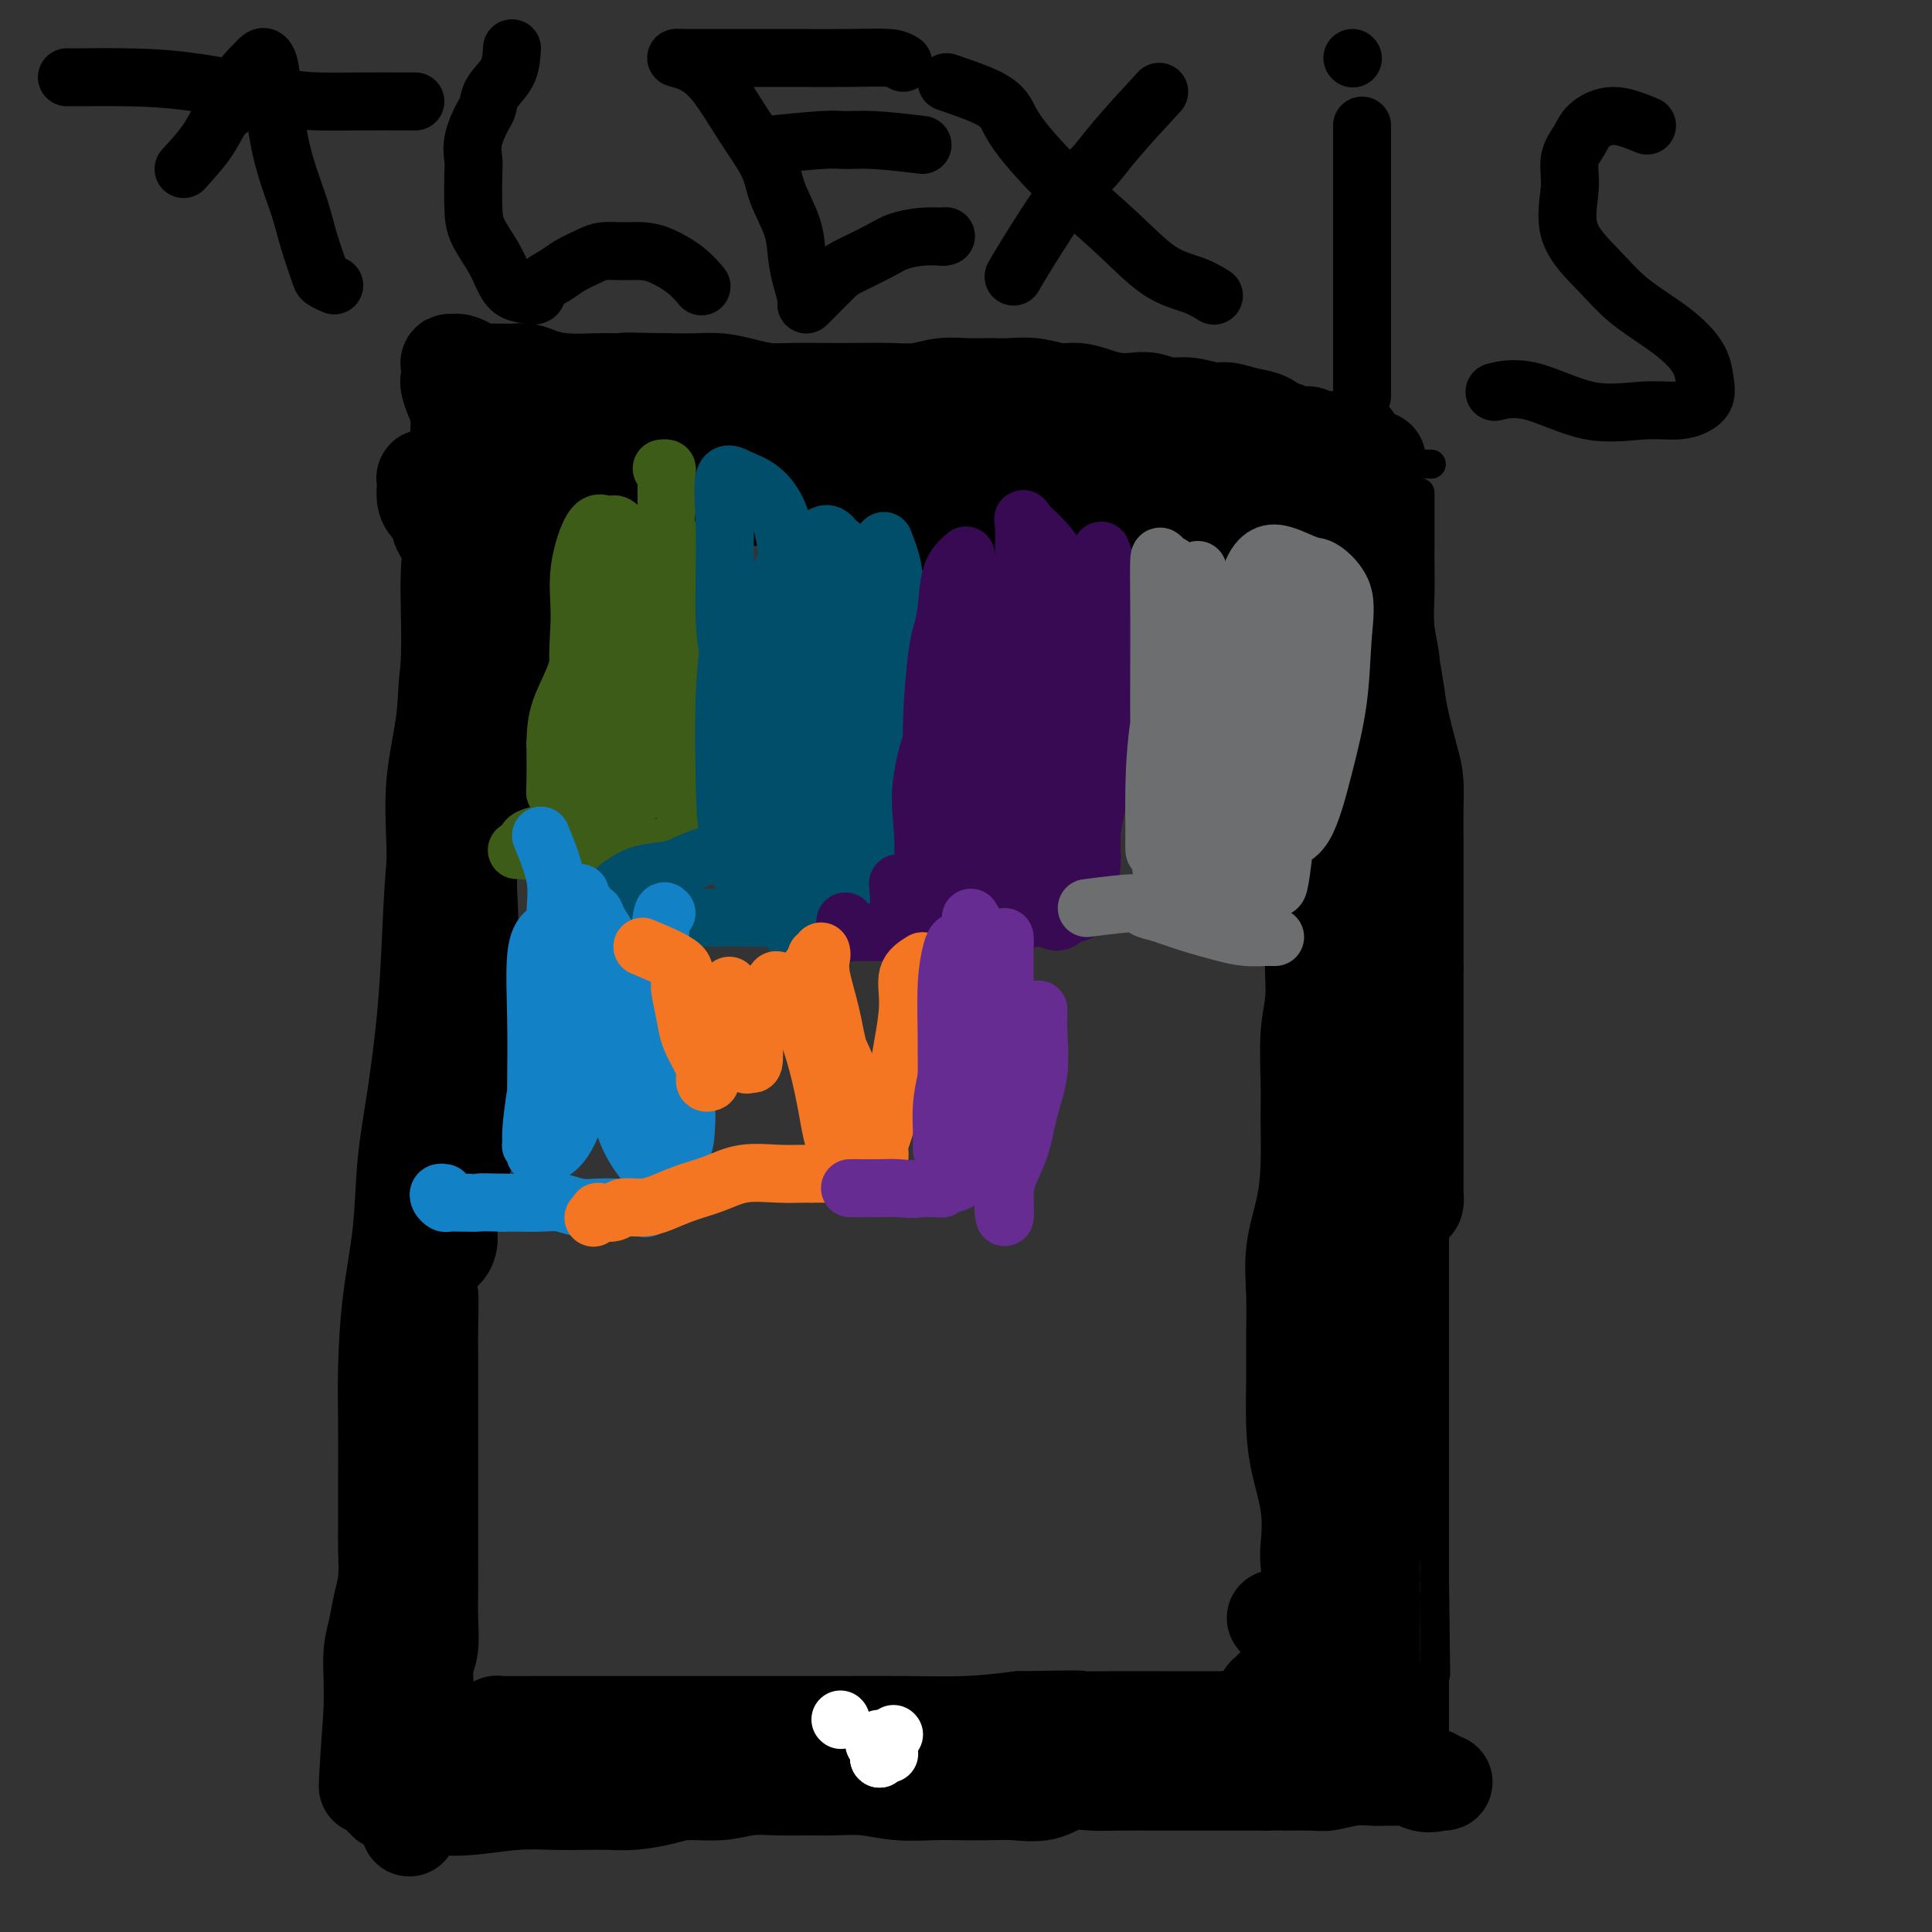 <svg viewBox='0 0 400 400' version='1.1' xmlns='http://www.w3.org/2000/svg' xmlns:xlink='http://www.w3.org/1999/xlink'><rect x="0" y="0" width="400" height="400" fill="#333333" stroke="none"/><g fill='none' stroke='#000000' stroke-width='6' stroke-linecap='round' stroke-linejoin='round'><path d='M294,102c-0.001,3.126 -0.001,6.253 0,8c0.001,1.747 0.004,2.115 0,3c-0.004,0.885 -0.016,2.289 0,4c0.016,1.711 0.061,3.731 0,6c-0.061,2.269 -0.228,4.789 0,7c0.228,2.211 0.849,4.115 1,6c0.151,1.885 -0.170,3.753 0,6c0.170,2.247 0.830,4.874 1,7c0.170,2.126 -0.151,3.752 0,6c0.151,2.248 0.772,5.119 1,8c0.228,2.881 0.061,5.772 0,9c-0.061,3.228 -0.016,6.792 0,10c0.016,3.208 0.004,6.059 0,9c-0.004,2.941 -0.001,5.971 0,9c0.001,3.029 0.000,6.056 0,9c-0.000,2.944 -0.000,5.806 0,9c0.000,3.194 0.000,6.721 0,10c-0.000,3.279 -0.000,6.309 0,10c0.000,3.691 0.000,8.044 0,12c-0.000,3.956 -0.000,7.516 0,11c0.000,3.484 0.000,6.893 0,10c-0.000,3.107 -0.000,5.912 0,9c0.000,3.088 0.000,6.460 0,10c-0.000,3.540 -0.000,7.248 0,11c0.000,3.752 0.000,7.549 0,11c-0.000,3.451 -0.000,6.558 0,9c0.000,2.442 0.000,4.221 0,6'/><path d='M297,327c0.464,35.944 0.124,13.303 0,6c-0.124,-7.303 -0.033,0.732 0,4c0.033,3.268 0.009,1.770 0,2c-0.009,0.230 -0.002,2.190 0,3c0.002,0.810 0.001,0.472 0,1c-0.001,0.528 -0.000,1.924 0,3c0.000,1.076 -0.000,1.832 0,3c0.000,1.168 0.001,2.747 0,4c-0.001,1.253 -0.003,2.178 0,3c0.003,0.822 0.012,1.541 0,2c-0.012,0.459 -0.045,0.659 0,1c0.045,0.341 0.166,0.823 0,1c-0.166,0.177 -0.620,0.047 -1,0c-0.380,-0.047 -0.686,-0.013 -1,0c-0.314,0.013 -0.634,0.003 -1,0c-0.366,-0.003 -0.776,-0.001 -1,0c-0.224,0.001 -0.262,0.000 -1,0c-0.738,-0.000 -2.176,0.001 -4,0c-1.824,-0.001 -4.036,-0.003 -7,0c-2.964,0.003 -6.682,0.012 -10,0c-3.318,-0.012 -6.237,-0.044 -10,0c-3.763,0.044 -8.371,0.166 -12,0c-3.629,-0.166 -6.279,-0.619 -9,-1c-2.721,-0.381 -5.513,-0.690 -9,-1c-3.487,-0.310 -7.670,-0.622 -11,-1c-3.330,-0.378 -5.809,-0.822 -9,-1c-3.191,-0.178 -7.096,-0.089 -11,0'/><path d='M200,356c-16.102,-0.618 -9.357,-0.164 -9,0c0.357,0.164 -5.674,0.036 -10,0c-4.326,-0.036 -6.948,0.019 -10,0c-3.052,-0.019 -6.535,-0.111 -10,0c-3.465,0.111 -6.913,0.425 -10,1c-3.087,0.575 -5.813,1.412 -9,2c-3.187,0.588 -6.834,0.927 -10,1c-3.166,0.073 -5.852,-0.120 -8,0c-2.148,0.120 -3.758,0.553 -6,1c-2.242,0.447 -5.117,0.908 -7,1c-1.883,0.092 -2.774,-0.186 -4,0c-1.226,0.186 -2.789,0.834 -4,1c-1.211,0.166 -2.072,-0.152 -3,0c-0.928,0.152 -1.922,0.773 -3,1c-1.078,0.227 -2.239,0.061 -3,0c-0.761,-0.061 -1.122,-0.017 -2,0c-0.878,0.017 -2.274,0.005 -3,0c-0.726,-0.005 -0.783,-0.004 -1,0c-0.217,0.004 -0.594,0.012 -1,0c-0.406,-0.012 -0.841,-0.042 -1,0c-0.159,0.042 -0.040,0.156 0,0c0.040,-0.156 0.003,-0.583 0,-1c-0.003,-0.417 0.028,-0.825 0,-1c-0.028,-0.175 -0.116,-0.116 0,-1c0.116,-0.884 0.437,-2.709 0,-6c-0.437,-3.291 -1.633,-8.047 -2,-12c-0.367,-3.953 0.093,-7.103 0,-11c-0.093,-3.897 -0.741,-8.542 -1,-12c-0.259,-3.458 -0.130,-5.729 0,-8'/><path d='M83,312c-0.447,-10.207 -0.065,-9.725 0,-12c0.065,-2.275 -0.187,-7.306 0,-12c0.187,-4.694 0.812,-9.052 1,-14c0.188,-4.948 -0.062,-10.486 0,-16c0.062,-5.514 0.437,-11.003 1,-16c0.563,-4.997 1.314,-9.503 2,-14c0.686,-4.497 1.308,-8.987 2,-14c0.692,-5.013 1.453,-10.549 2,-16c0.547,-5.451 0.880,-10.817 1,-16c0.120,-5.183 0.028,-10.182 0,-15c-0.028,-4.818 0.008,-9.454 0,-14c-0.008,-4.546 -0.061,-9.001 0,-13c0.061,-3.999 0.237,-7.543 0,-11c-0.237,-3.457 -0.887,-6.826 -1,-10c-0.113,-3.174 0.310,-6.154 0,-9c-0.310,-2.846 -1.355,-5.559 -2,-8c-0.645,-2.441 -0.891,-4.611 -1,-7c-0.109,-2.389 -0.081,-4.997 0,-7c0.081,-2.003 0.216,-3.402 0,-5c-0.216,-1.598 -0.785,-3.395 -1,-4c-0.215,-0.605 -0.078,-0.018 0,0c0.078,0.018 0.098,-0.534 0,-1c-0.098,-0.466 -0.314,-0.848 0,-1c0.314,-0.152 1.157,-0.076 2,0'/><path d='M89,77c-0.079,-16.074 1.222,-3.757 2,1c0.778,4.757 1.031,1.956 2,1c0.969,-0.956 2.652,-0.066 5,1c2.348,1.066 5.361,2.309 9,3c3.639,0.691 7.905,0.829 12,1c4.095,0.171 8.021,0.373 12,1c3.979,0.627 8.013,1.677 12,2c3.987,0.323 7.927,-0.082 12,0c4.073,0.082 8.279,0.651 12,1c3.721,0.349 6.956,0.479 11,1c4.044,0.521 8.898,1.432 13,2c4.102,0.568 7.454,0.793 11,1c3.546,0.207 7.287,0.395 11,1c3.713,0.605 7.400,1.626 11,2c3.600,0.374 7.115,0.100 10,0c2.885,-0.100 5.139,-0.027 8,0c2.861,0.027 6.327,0.007 9,0c2.673,-0.007 4.553,-0.002 7,0c2.447,0.002 5.461,0.001 8,0c2.539,-0.001 4.603,-0.000 7,0c2.397,0.000 5.128,0.000 7,0c1.872,-0.000 2.883,-0.001 4,0c1.117,0.001 2.338,0.003 3,0c0.662,-0.003 0.765,-0.011 1,0c0.235,0.011 0.602,0.041 1,0c0.398,-0.041 0.828,-0.155 1,0c0.172,0.155 0.086,0.577 0,1'/><path d='M290,96c11.000,0.167 5.500,0.083 0,0'/></g>
<g fill='none' stroke='#000000' stroke-width='20' stroke-linecap='round' stroke-linejoin='round'><path d='M281,351c0.008,-1.347 0.016,-2.694 0,-4c-0.016,-1.306 -0.056,-2.570 0,-4c0.056,-1.430 0.208,-3.027 0,-4c-0.208,-0.973 -0.776,-1.321 -1,-2c-0.224,-0.679 -0.102,-1.689 0,-3c0.102,-1.311 0.185,-2.923 0,-5c-0.185,-2.077 -0.638,-4.618 -1,-7c-0.362,-2.382 -0.633,-4.606 -1,-7c-0.367,-2.394 -0.830,-4.959 -1,-7c-0.170,-2.041 -0.045,-3.558 0,-5c0.045,-1.442 0.012,-2.808 0,-4c-0.012,-1.192 -0.002,-2.208 0,-3c0.002,-0.792 -0.003,-1.359 0,-2c0.003,-0.641 0.015,-1.354 0,-2c-0.015,-0.646 -0.056,-1.223 0,-1c0.056,0.223 0.211,1.248 0,2c-0.211,0.752 -0.788,1.232 -1,2c-0.212,0.768 -0.061,1.824 0,3c0.061,1.176 0.030,2.473 0,4c-0.030,1.527 -0.061,3.285 0,5c0.061,1.715 0.212,3.388 0,6c-0.212,2.612 -0.789,6.164 -1,9c-0.211,2.836 -0.057,4.956 0,7c0.057,2.044 0.016,4.013 0,5c-0.016,0.987 -0.008,0.994 0,1'/><path d='M275,335c-0.083,6.603 0.709,1.612 1,0c0.291,-1.612 0.082,0.156 0,1c-0.082,0.844 -0.037,0.765 0,1c0.037,0.235 0.067,0.784 0,1c-0.067,0.216 -0.229,0.101 0,0c0.229,-0.101 0.850,-0.186 1,0c0.150,0.186 -0.171,0.642 0,1c0.171,0.358 0.834,0.618 1,1c0.166,0.382 -0.166,0.887 0,1c0.166,0.113 0.829,-0.167 1,0c0.171,0.167 -0.151,0.780 0,1c0.151,0.220 0.776,0.048 1,0c0.224,-0.048 0.049,0.029 0,0c-0.049,-0.029 0.028,-0.165 0,0c-0.028,0.165 -0.162,0.632 0,1c0.162,0.368 0.621,0.638 1,1c0.379,0.362 0.680,0.818 1,1c0.320,0.182 0.660,0.091 1,0'/><path d='M283,345c1.464,1.517 1.124,0.308 1,0c-0.124,-0.308 -0.033,0.283 0,0c0.033,-0.283 0.009,-1.440 0,-3c-0.009,-1.560 -0.002,-3.523 0,-5c0.002,-1.477 0.001,-2.466 0,-4c-0.001,-1.534 -0.001,-3.612 0,-5c0.001,-1.388 0.004,-2.087 0,-3c-0.004,-0.913 -0.015,-2.041 0,-3c0.015,-0.959 0.057,-1.749 0,-2c-0.057,-0.251 -0.211,0.036 0,0c0.211,-0.036 0.789,-0.395 1,-1c0.211,-0.605 0.057,-1.455 0,-2c-0.057,-0.545 -0.015,-0.783 0,-1c0.015,-0.217 0.004,-0.412 0,-1c-0.004,-0.588 -0.001,-1.569 0,-2c0.001,-0.431 -0.000,-0.313 0,-1c0.000,-0.687 0.001,-2.178 0,-3c-0.001,-0.822 -0.004,-0.975 0,-2c0.004,-1.025 0.015,-2.923 0,-4c-0.015,-1.077 -0.057,-1.334 0,-2c0.057,-0.666 0.212,-1.740 0,-3c-0.212,-1.260 -0.793,-2.705 -1,-4c-0.207,-1.295 -0.042,-2.441 0,-3c0.042,-0.559 -0.040,-0.531 0,-1c0.040,-0.469 0.203,-1.434 0,-2c-0.203,-0.566 -0.772,-0.733 -1,-1c-0.228,-0.267 -0.114,-0.633 0,-1'/><path d='M283,286c0.000,-9.302 0.000,-3.056 0,-1c-0.000,2.056 -0.000,-0.078 0,-1c0.000,-0.922 0.000,-0.632 0,-1c-0.000,-0.368 -0.000,-1.395 0,-2c0.000,-0.605 0.001,-0.789 0,-1c-0.001,-0.211 -0.004,-0.449 0,-1c0.004,-0.551 0.015,-1.416 0,-2c-0.015,-0.584 -0.056,-0.889 0,-1c0.056,-0.111 0.207,-0.030 0,0c-0.207,0.030 -0.774,0.009 -1,0c-0.226,-0.009 -0.113,-0.004 0,0'/><path d='M264,335c4.105,1.600 8.209,3.199 10,4c1.791,0.801 1.267,0.802 1,1c-0.267,0.198 -0.278,0.592 0,1c0.278,0.408 0.844,0.830 1,1c0.156,0.170 -0.099,0.088 0,0c0.099,-0.088 0.552,-0.182 1,0c0.448,0.182 0.891,0.640 1,1c0.109,0.360 -0.115,0.622 0,1c0.115,0.378 0.571,0.872 1,1c0.429,0.128 0.832,-0.109 1,0c0.168,0.109 0.101,0.564 0,1c-0.101,0.436 -0.237,0.852 0,1c0.237,0.148 0.847,0.029 1,0c0.153,-0.029 -0.151,0.031 0,0c0.151,-0.031 0.757,-0.152 1,0c0.243,0.152 0.121,0.576 0,1'/><path d='M282,348c1.480,1.332 1.180,0.164 1,0c-0.180,-0.164 -0.242,0.678 0,1c0.242,0.322 0.786,0.125 1,0c0.214,-0.125 0.096,-0.177 0,0c-0.096,0.177 -0.172,0.583 0,1c0.172,0.417 0.593,0.844 1,1c0.407,0.156 0.802,0.042 1,0c0.198,-0.042 0.199,-0.012 0,0c-0.199,0.012 -0.600,0.006 -1,0'/><path d='M285,351c0.269,0.462 -0.560,0.117 -1,0c-0.440,-0.117 -0.493,-0.006 -1,0c-0.507,0.006 -1.470,-0.093 -2,0c-0.530,0.093 -0.628,0.376 -1,0c-0.372,-0.376 -1.018,-1.413 -2,-2c-0.982,-0.587 -2.302,-0.723 -3,-1c-0.698,-0.277 -0.776,-0.693 -1,-1c-0.224,-0.307 -0.596,-0.504 -1,-1c-0.404,-0.496 -0.840,-1.291 -1,-2c-0.160,-0.709 -0.043,-1.333 0,-2c0.043,-0.667 0.011,-1.376 0,-2c-0.011,-0.624 -0.003,-1.164 0,-2c0.003,-0.836 0.001,-1.967 0,-3c-0.001,-1.033 -0.000,-1.967 0,-3c0.000,-1.033 0.000,-2.166 0,-3c-0.000,-0.834 -0.000,-1.368 0,-2c0.000,-0.632 0.000,-1.362 0,-2c-0.000,-0.638 -0.000,-1.184 0,-2c0.000,-0.816 0.000,-1.902 0,-3c-0.000,-1.098 -0.001,-2.207 0,-3c0.001,-0.793 0.003,-1.269 0,-2c-0.003,-0.731 -0.011,-1.718 0,-3c0.011,-1.282 0.040,-2.860 0,-4c-0.040,-1.140 -0.151,-1.842 0,-3c0.151,-1.158 0.562,-2.774 1,-4c0.438,-1.226 0.902,-2.064 1,-3c0.098,-0.936 -0.170,-1.972 0,-3c0.170,-1.028 0.777,-2.049 1,-3c0.223,-0.951 0.060,-1.833 0,-3c-0.060,-1.167 -0.017,-2.619 0,-4c0.017,-1.381 0.009,-2.690 0,-4'/><path d='M275,281c0.691,-9.762 0.917,-3.667 1,-2c0.083,1.667 0.023,-1.093 0,-3c-0.023,-1.907 -0.007,-2.960 0,-4c0.007,-1.040 0.006,-2.065 0,-3c-0.006,-0.935 -0.017,-1.780 0,-3c0.017,-1.220 0.061,-2.816 0,-4c-0.061,-1.184 -0.227,-1.956 0,-3c0.227,-1.044 0.845,-2.360 1,-3c0.155,-0.640 -0.155,-0.603 0,-1c0.155,-0.397 0.774,-1.227 1,-2c0.226,-0.773 0.061,-1.487 0,-2c-0.061,-0.513 -0.016,-0.824 0,-1c0.016,-0.176 0.004,-0.216 0,0c-0.004,0.216 -0.001,0.688 0,1c0.001,0.312 0.000,0.463 0,1c-0.000,0.537 -0.000,1.458 0,2c0.000,0.542 0.000,0.705 0,1c-0.000,0.295 -0.001,0.722 0,1c0.001,0.278 0.003,0.406 0,1c-0.003,0.594 -0.011,1.654 0,2c0.011,0.346 0.041,-0.022 0,0c-0.041,0.022 -0.155,0.435 0,1c0.155,0.565 0.577,1.283 1,2'/><path d='M279,262c0.382,2.108 0.837,1.377 1,1c0.163,-0.377 0.033,-0.399 0,0c-0.033,0.399 0.030,1.219 0,2c-0.030,0.781 -0.153,1.523 0,2c0.153,0.477 0.581,0.689 1,1c0.419,0.311 0.829,0.722 1,1c0.171,0.278 0.102,0.423 0,1c-0.102,0.577 -0.238,1.587 0,2c0.238,0.413 0.848,0.228 1,1c0.152,0.772 -0.155,2.502 0,3c0.155,0.498 0.773,-0.235 1,0c0.227,0.235 0.065,1.439 0,2c-0.065,0.561 -0.032,0.479 0,1c0.032,0.521 0.065,1.645 0,2c-0.065,0.355 -0.227,-0.058 0,0c0.227,0.058 0.845,0.589 1,1c0.155,0.411 -0.152,0.702 0,1c0.152,0.298 0.762,0.602 1,1c0.238,0.398 0.102,0.891 0,1c-0.102,0.109 -0.171,-0.167 0,0c0.171,0.167 0.582,0.777 1,1c0.418,0.223 0.843,0.060 1,0c0.157,-0.060 0.045,-0.017 0,-1c-0.045,-0.983 -0.022,-2.991 0,-5'/><path d='M288,280c0.307,-2.322 0.076,-5.626 0,-8c-0.076,-2.374 0.005,-3.816 0,-6c-0.005,-2.184 -0.096,-5.109 0,-7c0.096,-1.891 0.380,-2.747 0,-4c-0.380,-1.253 -1.423,-2.901 -2,-4c-0.577,-1.099 -0.690,-1.648 -1,-2c-0.310,-0.352 -0.819,-0.506 -1,-1c-0.181,-0.494 -0.033,-1.329 0,-2c0.033,-0.671 -0.047,-1.179 0,-2c0.047,-0.821 0.223,-1.955 0,-3c-0.223,-1.045 -0.843,-2.002 -1,-3c-0.157,-0.998 0.150,-2.038 0,-3c-0.150,-0.962 -0.758,-1.846 -1,-3c-0.242,-1.154 -0.117,-2.578 0,-4c0.117,-1.422 0.228,-2.842 0,-4c-0.228,-1.158 -0.793,-2.054 -1,-3c-0.207,-0.946 -0.055,-1.943 0,-3c0.055,-1.057 0.015,-2.175 0,-3c-0.015,-0.825 -0.004,-1.358 0,-2c0.004,-0.642 0.001,-1.395 0,-2c-0.001,-0.605 -0.000,-1.063 0,-2c0.000,-0.937 0.000,-2.355 0,-3c-0.000,-0.645 -0.000,-0.518 0,-1c0.000,-0.482 0.000,-1.574 0,-2c-0.000,-0.426 -0.000,-0.187 0,-1c0.000,-0.813 0.000,-2.679 0,-4c-0.000,-1.321 -0.000,-2.097 0,-3c0.000,-0.903 0.000,-1.933 0,-3c-0.000,-1.067 -0.000,-2.172 0,-3c0.000,-0.828 0.000,-1.379 0,-2c-0.000,-0.621 -0.000,-1.310 0,-2'/><path d='M281,185c0.000,-5.700 0.000,-1.952 0,-1c0.000,0.952 0.000,-0.894 0,-2c0.000,-1.106 0.000,-1.472 0,-2c0.000,-0.528 0.000,-1.219 0,-2c0.000,-0.781 0.000,-1.654 0,-2c0.000,-0.346 0.000,-0.165 0,-1c0.000,-0.835 0.000,-2.684 0,-4c0.000,-1.316 0.000,-2.097 0,-3c0.000,-0.903 0.000,-1.929 0,-3c0.000,-1.071 0.000,-2.189 0,-3c0.000,-0.811 -0.000,-1.317 0,-2c0.000,-0.683 0.000,-1.544 0,-2c0.000,-0.456 -0.000,-0.506 0,-1c0.000,-0.494 0.000,-1.431 0,-2c0.000,-0.569 0.000,-0.768 0,-1c0.000,-0.232 0.000,-0.495 0,-1c0.000,-0.505 0.000,-1.252 0,-2c0.000,-0.748 0.000,-1.499 0,-2c0.000,-0.501 0.000,-0.754 0,-1c0.000,-0.246 0.000,-0.485 0,-1c0.000,-0.515 0.000,-1.307 0,-2c0.000,-0.693 0.000,-1.289 0,-2c0.000,-0.711 0.000,-1.537 0,-2c0.000,-0.463 0.000,-0.561 0,-1c0.000,-0.439 0.000,-1.217 0,-2c0.000,-0.783 0.000,-1.571 0,-2c0.000,-0.429 0.000,-0.499 0,-1c0.000,-0.501 0.000,-1.433 0,-2c0.000,-0.567 0.000,-0.768 0,-1c0.000,-0.232 0.000,-0.495 0,-1c0.000,-0.505 0.000,-1.253 0,-2'/><path d='M281,129c0.000,-9.021 0.000,-3.573 0,-2c-0.000,1.573 -0.000,-0.730 0,-2c0.000,-1.270 0.000,-1.506 0,-2c-0.000,-0.494 -0.000,-1.246 0,-2c0.000,-0.754 0.000,-1.511 0,-2c-0.000,-0.489 -0.000,-0.709 0,-1c0.000,-0.291 0.000,-0.651 0,-1c-0.000,-0.349 -0.000,-0.685 0,-1c0.000,-0.315 0.000,-0.609 0,-1c-0.000,-0.391 -0.000,-0.878 0,-1c0.000,-0.122 0.000,0.122 0,0c-0.000,-0.122 -0.001,-0.610 0,-1c0.001,-0.390 0.004,-0.682 0,-1c-0.004,-0.318 -0.015,-0.661 0,-1c0.015,-0.339 0.057,-0.672 0,-1c-0.057,-0.328 -0.212,-0.650 0,-1c0.212,-0.350 0.793,-0.728 1,-1c0.207,-0.272 0.041,-0.439 0,-1c-0.041,-0.561 0.041,-1.516 0,-2c-0.041,-0.484 -0.207,-0.497 0,-1c0.207,-0.503 0.788,-1.497 1,-2c0.212,-0.503 0.057,-0.516 0,-1c-0.057,-0.484 -0.015,-1.438 0,-2c0.015,-0.562 0.004,-0.732 0,-1c-0.004,-0.268 -0.002,-0.634 0,-1'/><path d='M283,97c0.305,-4.593 0.068,-0.076 0,2c-0.068,2.076 0.034,1.711 0,2c-0.034,0.289 -0.205,1.232 0,2c0.205,0.768 0.786,1.361 1,2c0.214,0.639 0.061,1.325 0,2c-0.061,0.675 -0.032,1.339 0,2c0.032,0.661 0.065,1.319 0,2c-0.065,0.681 -0.228,1.385 0,2c0.228,0.615 0.849,1.142 1,2c0.151,0.858 -0.167,2.048 0,3c0.167,0.952 0.818,1.667 1,3c0.182,1.333 -0.107,3.283 0,5c0.107,1.717 0.610,3.201 1,5c0.390,1.799 0.669,3.914 1,6c0.331,2.086 0.716,4.143 1,6c0.284,1.857 0.468,3.513 1,6c0.532,2.487 1.410,5.804 2,8c0.590,2.196 0.890,3.273 1,5c0.110,1.727 0.029,4.106 0,6c-0.029,1.894 -0.008,3.303 0,5c0.008,1.697 0.002,3.681 0,5c-0.002,1.319 -0.001,1.972 0,3c0.001,1.028 0.000,2.430 0,4c-0.000,1.570 -0.000,3.307 0,5c0.000,1.693 0.000,3.341 0,5c-0.000,1.659 -0.000,3.330 0,5'/><path d='M293,200c-0.000,7.084 -0.000,5.795 0,7c0.000,1.205 0.000,4.903 0,8c-0.000,3.097 -0.000,5.591 0,8c0.000,2.409 0.000,4.733 0,7c-0.000,2.267 -0.000,4.477 0,6c0.000,1.523 0.000,2.359 0,3c-0.000,0.641 -0.000,1.088 0,2c0.000,0.912 0.001,2.290 0,3c-0.001,0.710 -0.003,0.753 0,1c0.003,0.247 0.012,0.699 0,1c-0.012,0.301 -0.045,0.452 0,1c0.045,0.548 0.167,1.495 0,2c-0.167,0.505 -0.623,0.568 -1,1c-0.377,0.432 -0.676,1.232 -1,2c-0.324,0.768 -0.673,1.503 -1,2c-0.327,0.497 -0.631,0.755 -1,1c-0.369,0.245 -0.802,0.477 -1,1c-0.198,0.523 -0.161,1.336 0,2c0.161,0.664 0.446,1.179 0,2c-0.446,0.821 -1.622,1.948 -2,3c-0.378,1.052 0.043,2.031 0,3c-0.043,0.969 -0.552,1.930 -1,3c-0.448,1.070 -0.837,2.249 -1,4c-0.163,1.751 -0.100,4.073 0,6c0.100,1.927 0.238,3.457 0,5c-0.238,1.543 -0.851,3.099 -1,4c-0.149,0.901 0.167,1.148 0,2c-0.167,0.852 -0.818,2.311 -1,3c-0.182,0.689 0.105,0.609 0,1c-0.105,0.391 -0.601,1.255 -1,2c-0.399,0.745 -0.699,1.373 -1,2'/><path d='M280,298c-0.928,5.711 -0.249,2.488 0,2c0.249,-0.488 0.067,1.759 0,3c-0.067,1.241 -0.018,1.477 0,2c0.018,0.523 0.005,1.333 0,2c-0.005,0.667 -0.001,1.190 0,2c0.001,0.810 0.000,1.907 0,3c-0.000,1.093 -0.000,2.180 0,3c0.000,0.820 0.000,1.371 0,2c-0.000,0.629 -0.000,1.334 0,2c0.000,0.666 0.000,1.291 0,2c-0.000,0.709 -0.000,1.501 0,2c0.000,0.499 0.000,0.705 0,1c-0.000,0.295 -0.000,0.678 0,1c0.000,0.322 -0.000,0.581 0,1c0.000,0.419 0.000,0.996 0,1c-0.000,0.004 -0.000,-0.567 0,-1c0.000,-0.433 0.000,-0.728 0,-1c-0.000,-0.272 -0.000,-0.520 0,-1c0.000,-0.480 0.000,-1.191 0,-2c-0.000,-0.809 -0.000,-1.717 0,-2c0.000,-0.283 0.001,0.060 0,-1c-0.001,-1.060 -0.003,-3.522 0,-6c0.003,-2.478 0.012,-4.971 0,-8c-0.012,-3.029 -0.044,-6.596 0,-10c0.044,-3.404 0.166,-6.647 0,-10c-0.166,-3.353 -0.619,-6.815 -1,-10c-0.381,-3.185 -0.691,-6.092 -1,-9'/><path d='M278,266c-0.536,-11.233 -0.876,-9.315 -1,-10c-0.124,-0.685 -0.031,-3.973 0,-7c0.031,-3.027 0.002,-5.793 0,-8c-0.002,-2.207 0.023,-3.856 0,-6c-0.023,-2.144 -0.094,-4.783 0,-7c0.094,-2.217 0.355,-4.013 1,-6c0.645,-1.987 1.675,-4.166 2,-6c0.325,-1.834 -0.057,-3.323 0,-5c0.057,-1.677 0.551,-3.542 1,-5c0.449,-1.458 0.852,-2.508 1,-4c0.148,-1.492 0.040,-3.427 0,-5c-0.040,-1.573 -0.011,-2.783 0,-4c0.011,-1.217 0.003,-2.439 0,-4c-0.003,-1.561 -0.001,-3.460 0,-5c0.001,-1.540 0.000,-2.722 0,-4c-0.000,-1.278 -0.000,-2.652 0,-4c0.000,-1.348 0.000,-2.668 0,-4c-0.000,-1.332 -0.000,-2.675 0,-4c0.000,-1.325 0.001,-2.633 0,-4c-0.001,-1.367 -0.003,-2.795 0,-4c0.003,-1.205 0.011,-2.187 0,-4c-0.011,-1.813 -0.041,-4.455 0,-6c0.041,-1.545 0.155,-1.991 0,-3c-0.155,-1.009 -0.577,-2.581 -1,-4c-0.423,-1.419 -0.845,-2.684 -1,-4c-0.155,-1.316 -0.041,-2.684 0,-4c0.041,-1.316 0.011,-2.579 0,-4c-0.011,-1.421 -0.003,-2.999 0,-4c0.003,-1.001 0.001,-1.423 0,-2c-0.001,-0.577 -0.000,-1.308 0,-2c0.000,-0.692 0.000,-1.346 0,-2'/><path d='M280,121c-0.309,-12.885 -0.083,-4.597 0,-2c0.083,2.597 0.022,-0.497 0,-2c-0.022,-1.503 -0.006,-1.413 0,-2c0.006,-0.587 0.002,-1.849 0,-3c-0.002,-1.151 -0.001,-2.192 0,-3c0.001,-0.808 0.001,-1.383 0,-2c-0.001,-0.617 -0.003,-1.276 0,-2c0.003,-0.724 0.012,-1.515 0,-2c-0.012,-0.485 -0.044,-0.666 0,-1c0.044,-0.334 0.164,-0.822 0,-1c-0.164,-0.178 -0.610,-0.048 -1,0c-0.390,0.048 -0.722,0.013 -1,0c-0.278,-0.013 -0.501,-0.003 -1,0c-0.499,0.003 -1.274,0.001 -2,0c-0.726,-0.001 -1.403,-0.000 -2,0c-0.597,0.000 -1.114,-0.001 -2,0c-0.886,0.001 -2.142,0.003 -3,0c-0.858,-0.003 -1.319,-0.011 -2,0c-0.681,0.011 -1.581,0.041 -3,0c-1.419,-0.041 -3.355,-0.155 -5,0c-1.645,0.155 -2.999,0.577 -5,1c-2.001,0.423 -4.650,0.845 -7,1c-2.350,0.155 -4.401,0.041 -7,0c-2.599,-0.041 -5.746,-0.011 -8,0c-2.254,0.011 -3.615,0.003 -5,0c-1.385,-0.003 -2.794,-0.001 -4,0c-1.206,0.001 -2.209,0.000 -3,0c-0.791,-0.000 -1.369,-0.000 -2,0c-0.631,0.000 -1.316,0.000 -2,0'/><path d='M215,103c-9.780,0.309 -3.232,0.083 -2,0c1.232,-0.083 -2.854,-0.022 -5,0c-2.146,0.022 -2.351,0.006 -4,0c-1.649,-0.006 -4.740,-0.002 -7,0c-2.260,0.002 -3.689,0.000 -6,0c-2.311,-0.000 -5.506,-0.000 -8,0c-2.494,0.000 -4.288,0.000 -6,0c-1.712,-0.000 -3.342,0.000 -5,0c-1.658,-0.000 -3.343,-0.000 -5,0c-1.657,0.000 -3.285,0.001 -5,0c-1.715,-0.001 -3.518,-0.003 -5,0c-1.482,0.003 -2.644,0.011 -4,0c-1.356,-0.011 -2.907,-0.041 -4,0c-1.093,0.041 -1.729,0.152 -3,0c-1.271,-0.152 -3.177,-0.566 -5,-1c-1.823,-0.434 -3.562,-0.886 -5,-1c-1.438,-0.114 -2.575,0.110 -4,0c-1.425,-0.110 -3.138,-0.555 -4,-1c-0.862,-0.445 -0.874,-0.890 -1,-1c-0.126,-0.110 -0.366,0.115 -1,0c-0.634,-0.115 -1.662,-0.571 -2,-1c-0.338,-0.429 0.012,-0.833 0,-1c-0.012,-0.167 -0.388,-0.098 -1,0c-0.612,0.098 -1.459,0.223 -2,0c-0.541,-0.223 -0.775,-0.796 -1,-1c-0.225,-0.204 -0.441,-0.041 -1,0c-0.559,0.041 -1.462,-0.042 -2,0c-0.538,0.042 -0.711,0.207 -1,0c-0.289,-0.207 -0.693,-0.787 -1,-1c-0.307,-0.213 -0.516,-0.061 -1,0c-0.484,0.061 -1.242,0.030 -2,0'/><path d='M112,95c-5.434,-1.254 -2.019,-0.387 -1,0c1.019,0.387 -0.357,0.296 -1,0c-0.643,-0.296 -0.554,-0.797 -1,-1c-0.446,-0.203 -1.429,-0.107 -2,0c-0.571,0.107 -0.730,0.224 -1,0c-0.270,-0.224 -0.650,-0.791 -1,-1c-0.350,-0.209 -0.671,-0.060 -1,0c-0.329,0.060 -0.665,0.030 -1,0c-0.335,-0.030 -0.667,-0.061 -1,0c-0.333,0.061 -0.667,0.212 -1,0c-0.333,-0.212 -0.664,-0.788 -1,-1c-0.336,-0.212 -0.678,-0.061 -1,0c-0.322,0.061 -0.626,0.031 -1,0c-0.374,-0.031 -0.819,-0.065 -1,0c-0.181,0.065 -0.097,0.229 0,0c0.097,-0.229 0.207,-0.850 0,-1c-0.207,-0.150 -0.732,0.170 -1,0c-0.268,-0.170 -0.280,-0.830 0,-1c0.280,-0.170 0.852,0.151 1,0c0.148,-0.151 -0.129,-0.772 0,-1c0.129,-0.228 0.664,-0.061 1,0c0.336,0.061 0.474,0.016 1,0c0.526,-0.016 1.440,-0.004 3,0c1.560,0.004 3.766,0.001 7,0c3.234,-0.001 7.495,-0.000 11,0c3.505,0.000 6.252,0.000 9,0'/><path d='M129,89c6.567,0.405 6.986,1.419 9,2c2.014,0.581 5.623,0.730 8,1c2.377,0.270 3.521,0.661 5,1c1.479,0.339 3.291,0.626 5,1c1.709,0.374 3.314,0.836 5,1c1.686,0.164 3.454,0.030 5,0c1.546,-0.030 2.868,0.043 4,0c1.132,-0.043 2.072,-0.203 3,0c0.928,0.203 1.845,0.768 3,1c1.155,0.232 2.547,0.131 4,1c1.453,0.869 2.965,2.708 4,4c1.035,1.292 1.593,2.038 3,3c1.407,0.962 3.664,2.138 5,3c1.336,0.862 1.750,1.408 3,2c1.250,0.592 3.335,1.230 5,2c1.665,0.770 2.910,1.670 4,2c1.090,0.330 2.023,0.088 3,0c0.977,-0.088 1.996,-0.024 3,0c1.004,0.024 1.993,0.006 3,0c1.007,-0.006 2.031,-0.002 3,0c0.969,0.002 1.883,0.001 3,0c1.117,-0.001 2.437,-0.003 3,0c0.563,0.003 0.367,0.012 1,0c0.633,-0.012 2.094,-0.046 3,0c0.906,0.046 1.258,0.171 2,0c0.742,-0.171 1.875,-0.638 3,-1c1.125,-0.362 2.241,-0.619 3,-1c0.759,-0.381 1.162,-0.886 2,-1c0.838,-0.114 2.110,0.162 3,0c0.890,-0.162 1.397,-0.760 2,-1c0.603,-0.240 1.301,-0.120 2,0'/><path d='M243,109c6.342,-0.632 2.698,-0.211 2,0c-0.698,0.211 1.550,0.211 3,0c1.450,-0.211 2.103,-0.634 3,-1c0.897,-0.366 2.040,-0.676 3,-1c0.960,-0.324 1.737,-0.664 3,-1c1.263,-0.336 3.010,-0.668 4,-1c0.990,-0.332 1.221,-0.663 2,-1c0.779,-0.337 2.106,-0.679 3,-1c0.894,-0.321 1.357,-0.622 2,-1c0.643,-0.378 1.468,-0.834 2,-1c0.532,-0.166 0.771,-0.043 1,0c0.229,0.043 0.446,0.008 1,0c0.554,-0.008 1.443,0.013 2,0c0.557,-0.013 0.780,-0.060 1,0c0.220,0.060 0.436,0.226 1,0c0.564,-0.226 1.475,-0.845 2,-1c0.525,-0.155 0.665,0.154 1,0c0.335,-0.154 0.864,-0.772 1,-1c0.136,-0.228 -0.122,-0.065 0,0c0.122,0.065 0.625,0.032 1,0c0.375,-0.032 0.623,-0.064 1,0c0.377,0.064 0.883,0.224 1,0c0.117,-0.224 -0.154,-0.833 0,-1c0.154,-0.167 0.734,0.109 1,0c0.266,-0.109 0.219,-0.603 0,-1c-0.219,-0.397 -0.609,-0.699 -1,-1'/><path d='M283,96c5.519,-1.932 -0.683,-0.262 -4,0c-3.317,0.262 -3.748,-0.885 -5,-2c-1.252,-1.115 -3.326,-2.198 -5,-3c-1.674,-0.802 -2.949,-1.324 -4,-2c-1.051,-0.676 -1.877,-1.506 -3,-2c-1.123,-0.494 -2.543,-0.653 -4,-1c-1.457,-0.347 -2.949,-0.881 -4,-1c-1.051,-0.119 -1.659,0.178 -3,0c-1.341,-0.178 -3.415,-0.832 -5,-1c-1.585,-0.168 -2.682,0.148 -4,0c-1.318,-0.148 -2.859,-0.762 -4,-1c-1.141,-0.238 -1.882,-0.101 -3,0c-1.118,0.101 -2.612,0.167 -4,0c-1.388,-0.167 -2.671,-0.567 -4,-1c-1.329,-0.433 -2.703,-0.901 -4,-1c-1.297,-0.099 -2.516,0.170 -4,0c-1.484,-0.170 -3.232,-0.779 -5,-1c-1.768,-0.221 -3.556,-0.056 -5,0c-1.444,0.056 -2.544,0.001 -4,0c-1.456,-0.001 -3.269,0.052 -5,0c-1.731,-0.052 -3.382,-0.210 -5,0c-1.618,0.210 -3.205,0.788 -5,1c-1.795,0.212 -3.799,0.058 -6,0c-2.201,-0.058 -4.601,-0.018 -7,0c-2.399,0.018 -4.798,0.015 -7,0c-2.202,-0.015 -4.208,-0.043 -6,0c-1.792,0.043 -3.370,0.155 -5,0c-1.630,-0.155 -3.313,-0.578 -5,-1c-1.687,-0.422 -3.377,-0.844 -5,-1c-1.623,-0.156 -3.178,-0.044 -5,0c-1.822,0.044 -3.911,0.022 -6,0'/><path d='M138,79c-14.039,-0.310 -6.636,-0.086 -5,0c1.636,0.086 -2.494,0.033 -5,0c-2.506,-0.033 -3.386,-0.047 -5,0c-1.614,0.047 -3.961,0.156 -6,0c-2.039,-0.156 -3.768,-0.578 -5,-1c-1.232,-0.422 -1.965,-0.845 -3,-1c-1.035,-0.155 -2.371,-0.041 -3,0c-0.629,0.041 -0.552,0.011 -1,0c-0.448,-0.011 -1.420,-0.002 -2,0c-0.580,0.002 -0.766,-0.002 -1,0c-0.234,0.002 -0.514,0.011 -1,0c-0.486,-0.011 -1.177,-0.041 -2,0c-0.823,0.041 -1.780,0.154 -2,0c-0.220,-0.154 0.295,-0.575 0,-1c-0.295,-0.425 -1.399,-0.853 -2,-1c-0.601,-0.147 -0.698,-0.011 -1,0c-0.302,0.011 -0.808,-0.103 -1,0c-0.192,0.103 -0.070,0.421 0,1c0.070,0.579 0.087,1.418 0,2c-0.087,0.582 -0.277,0.907 0,2c0.277,1.093 1.020,2.956 2,5c0.980,2.044 2.196,4.271 4,7c1.804,2.729 4.196,5.961 6,9c1.804,3.039 3.020,5.887 4,8c0.980,2.113 1.725,3.492 2,5c0.275,1.508 0.078,3.145 0,4c-0.078,0.855 -0.039,0.927 0,1'/><path d='M111,119c2.523,5.601 0.831,2.603 0,2c-0.831,-0.603 -0.801,1.190 -1,2c-0.199,0.810 -0.628,0.637 -1,1c-0.372,0.363 -0.688,1.261 -1,2c-0.312,0.739 -0.620,1.319 -1,2c-0.380,0.681 -0.833,1.464 -1,2c-0.167,0.536 -0.048,0.824 0,1c0.048,0.176 0.024,0.240 0,1c-0.024,0.760 -0.048,2.218 0,3c0.048,0.782 0.167,0.889 0,2c-0.167,1.111 -0.621,3.227 -1,5c-0.379,1.773 -0.682,3.205 -1,5c-0.318,1.795 -0.652,3.955 -1,6c-0.348,2.045 -0.709,3.977 -1,6c-0.291,2.023 -0.510,4.139 -1,6c-0.490,1.861 -1.249,3.467 -2,5c-0.751,1.533 -1.494,2.992 -2,5c-0.506,2.008 -0.777,4.566 -1,7c-0.223,2.434 -0.400,4.743 -1,7c-0.600,2.257 -1.624,4.462 -2,7c-0.376,2.538 -0.104,5.408 0,8c0.104,2.592 0.042,4.907 0,7c-0.042,2.093 -0.063,3.966 0,6c0.063,2.034 0.209,4.231 0,6c-0.209,1.769 -0.773,3.110 -1,5c-0.227,1.890 -0.116,4.329 0,6c0.116,1.671 0.238,2.575 0,4c-0.238,1.425 -0.837,3.372 -1,5c-0.163,1.628 0.110,2.938 0,5c-0.110,2.062 -0.603,4.875 -1,7c-0.397,2.125 -0.699,3.563 -1,5'/><path d='M89,260c-0.619,11.366 -0.166,7.779 0,8c0.166,0.221 0.044,4.248 0,7c-0.044,2.752 -0.012,4.229 0,6c0.012,1.771 0.003,3.836 0,6c-0.003,2.164 -0.001,4.426 0,7c0.001,2.574 0.000,5.460 0,8c-0.000,2.540 -0.000,4.733 0,7c0.000,2.267 0.001,4.609 0,7c-0.001,2.391 -0.004,4.831 0,7c0.004,2.169 0.016,4.069 0,6c-0.016,1.931 -0.060,3.895 0,6c0.060,2.105 0.224,4.352 0,6c-0.224,1.648 -0.834,2.696 -1,4c-0.166,1.304 0.113,2.862 0,4c-0.113,1.138 -0.618,1.856 -1,3c-0.382,1.144 -0.642,2.714 -1,4c-0.358,1.286 -0.814,2.288 -1,3c-0.186,0.712 -0.102,1.133 0,2c0.102,0.867 0.224,2.182 0,3c-0.224,0.818 -0.792,1.141 -1,2c-0.208,0.859 -0.056,2.254 0,3c0.056,0.746 0.015,0.844 0,1c-0.015,0.156 -0.004,0.370 0,1c0.004,0.630 0.000,1.675 0,2c-0.000,0.325 0.003,-0.070 0,0c-0.003,0.070 -0.011,0.606 0,1c0.011,0.394 0.041,0.644 0,1c-0.041,0.356 -0.155,0.816 0,1c0.155,0.184 0.577,0.092 1,0'/><path d='M85,376c-0.613,5.253 -0.147,0.886 1,-1c1.147,-1.886 2.973,-1.290 5,-1c2.027,0.290 4.253,0.274 7,0c2.747,-0.274 6.014,-0.805 9,-1c2.986,-0.195 5.691,-0.055 8,0c2.309,0.055 4.222,0.025 6,0c1.778,-0.025 3.422,-0.044 5,0c1.578,0.044 3.088,0.152 5,0c1.912,-0.152 4.224,-0.562 6,-1c1.776,-0.438 3.017,-0.902 5,-1c1.983,-0.098 4.710,0.170 7,0c2.290,-0.170 4.144,-0.779 6,-1c1.856,-0.221 3.716,-0.056 6,0c2.284,0.056 4.994,0.001 7,0c2.006,-0.001 3.308,0.052 5,0c1.692,-0.052 3.775,-0.210 6,0c2.225,0.210 4.592,0.788 7,1c2.408,0.212 4.856,0.059 7,0c2.144,-0.059 3.983,-0.023 6,0c2.017,0.023 4.211,0.034 6,0c1.789,-0.034 3.171,-0.114 5,0c1.829,0.114 4.103,0.423 6,0c1.897,-0.423 3.416,-1.577 5,-2c1.584,-0.423 3.231,-0.113 5,0c1.769,0.113 3.658,0.030 6,0c2.342,-0.030 5.136,-0.008 7,0c1.864,0.008 2.799,0.002 5,0c2.201,-0.002 5.670,-0.001 8,0c2.330,0.001 3.523,0.000 5,0c1.477,-0.000 3.239,-0.000 5,0'/><path d='M262,369c17.490,-0.150 7.715,-0.026 5,0c-2.715,0.026 1.631,-0.046 4,0c2.369,0.046 2.760,0.208 4,0c1.240,-0.208 3.330,-0.788 5,-1c1.670,-0.212 2.919,-0.057 4,0c1.081,0.057 1.995,0.015 3,0c1.005,-0.015 2.100,-0.004 3,0c0.900,0.004 1.604,-0.000 2,0c0.396,0.000 0.484,0.004 1,0c0.516,-0.004 1.462,-0.015 2,0c0.538,0.015 0.670,0.057 1,0c0.330,-0.057 0.858,-0.212 1,0c0.142,0.212 -0.102,0.792 0,1c0.102,0.208 0.550,0.043 1,0c0.450,-0.043 0.904,0.037 1,0c0.096,-0.037 -0.165,-0.191 -1,0c-0.835,0.191 -2.245,0.726 -4,0c-1.755,-0.726 -3.857,-2.713 -6,-4c-2.143,-1.287 -4.328,-1.873 -6,-3c-1.672,-1.127 -2.830,-2.796 -4,-4c-1.170,-1.204 -2.352,-1.944 -3,-3c-0.648,-1.056 -0.761,-2.427 -1,-3c-0.239,-0.573 -0.603,-0.346 -1,-1c-0.397,-0.654 -0.828,-2.187 -1,-3c-0.172,-0.813 -0.086,-0.907 0,-1'/><path d='M272,347c-1.786,-2.321 -1.251,-0.622 -1,0c0.251,0.622 0.217,0.167 0,0c-0.217,-0.167 -0.618,-0.045 -1,0c-0.382,0.045 -0.746,0.015 -1,0c-0.254,-0.015 -0.397,-0.015 -1,0c-0.603,0.015 -1.667,0.045 -2,0c-0.333,-0.045 0.064,-0.166 0,0c-0.064,0.166 -0.591,0.617 -1,1c-0.409,0.383 -0.701,0.698 -1,1c-0.299,0.302 -0.604,0.592 -1,1c-0.396,0.408 -0.884,0.935 -1,1c-0.116,0.065 0.139,-0.332 0,0c-0.139,0.332 -0.673,1.393 -1,2c-0.327,0.607 -0.449,0.760 -1,1c-0.551,0.240 -1.533,0.568 -2,1c-0.467,0.432 -0.419,0.968 -1,1c-0.581,0.032 -1.790,-0.440 -3,0c-1.210,0.440 -2.421,1.792 -4,3c-1.579,1.208 -3.528,2.271 -6,3c-2.472,0.729 -5.468,1.124 -8,2c-2.532,0.876 -4.599,2.235 -7,3c-2.401,0.765 -5.136,0.937 -7,1c-1.864,0.063 -2.856,0.017 -4,0c-1.144,-0.017 -2.438,-0.005 -4,0c-1.562,0.005 -3.391,0.001 -5,0c-1.609,-0.001 -2.998,-0.000 -5,0c-2.002,0.000 -4.616,0.000 -7,0c-2.384,-0.000 -4.538,-0.000 -7,0c-2.462,0.000 -5.231,0.000 -8,0'/><path d='M182,368c-8.791,0.159 -7.269,0.057 -8,0c-0.731,-0.057 -3.714,-0.068 -6,0c-2.286,0.068 -3.875,0.214 -5,0c-1.125,-0.214 -1.785,-0.789 -3,-1c-1.215,-0.211 -2.986,-0.057 -4,0c-1.014,0.057 -1.272,0.016 -2,0c-0.728,-0.016 -1.928,-0.007 -3,0c-1.072,0.007 -2.018,0.011 -3,0c-0.982,-0.011 -2.000,-0.037 -3,0c-1.000,0.037 -1.983,0.136 -4,0c-2.017,-0.136 -5.069,-0.509 -9,-1c-3.931,-0.491 -8.741,-1.102 -12,-2c-3.259,-0.898 -4.966,-2.083 -7,-3c-2.034,-0.917 -4.395,-1.566 -6,-2c-1.605,-0.434 -2.453,-0.652 -3,-1c-0.547,-0.348 -0.792,-0.825 -1,-1c-0.208,-0.175 -0.377,-0.047 1,0c1.377,0.047 4.302,0.013 7,0c2.698,-0.013 5.171,-0.003 8,0c2.829,0.003 6.015,0.001 9,0c2.985,-0.001 5.769,-0.000 9,0c3.231,0.000 6.909,0.001 11,0c4.091,-0.001 8.596,-0.003 13,0c4.404,0.003 8.706,0.011 13,0c4.294,-0.011 8.579,-0.041 13,0c4.421,0.041 8.977,0.155 13,0c4.023,-0.155 7.511,-0.577 11,-1'/><path d='M211,356c18.332,-0.309 10.661,-0.083 10,0c-0.661,0.083 5.688,0.022 10,0c4.312,-0.022 6.588,-0.006 9,0c2.412,0.006 4.959,0.001 8,0c3.041,-0.001 6.576,0.001 9,0c2.424,-0.001 3.738,-0.004 5,0c1.262,0.004 2.474,0.015 4,0c1.526,-0.015 3.366,-0.057 5,0c1.634,0.057 3.061,0.212 4,0c0.939,-0.212 1.388,-0.790 2,-1c0.612,-0.210 1.386,-0.052 2,0c0.614,0.052 1.066,-0.003 1,0c-0.066,0.003 -0.651,0.065 -1,0c-0.349,-0.065 -0.461,-0.255 -1,-1c-0.539,-0.745 -1.505,-2.045 -2,-4c-0.495,-1.955 -0.518,-4.565 -1,-7c-0.482,-2.435 -1.423,-4.696 -2,-7c-0.577,-2.304 -0.788,-4.652 -1,-7'/><path d='M272,329c-1.338,-5.695 -1.181,-6.932 -1,-9c0.181,-2.068 0.388,-4.966 0,-8c-0.388,-3.034 -1.372,-6.205 -2,-9c-0.628,-2.795 -0.902,-5.213 -1,-8c-0.098,-2.787 -0.020,-5.943 0,-9c0.020,-3.057 -0.019,-6.015 0,-9c0.019,-2.985 0.096,-5.997 0,-9c-0.096,-3.003 -0.365,-5.996 0,-9c0.365,-3.004 1.365,-6.020 2,-9c0.635,-2.980 0.907,-5.924 1,-9c0.093,-3.076 0.009,-6.284 0,-9c-0.009,-2.716 0.057,-4.939 0,-8c-0.057,-3.061 -0.236,-6.959 0,-10c0.236,-3.041 0.886,-5.226 1,-8c0.114,-2.774 -0.310,-6.139 0,-9c0.310,-2.861 1.354,-5.218 2,-8c0.646,-2.782 0.894,-5.989 1,-9c0.106,-3.011 0.069,-5.827 0,-9c-0.069,-3.173 -0.168,-6.705 0,-9c0.168,-2.295 0.605,-3.354 1,-5c0.395,-1.646 0.747,-3.880 1,-6c0.253,-2.120 0.408,-4.124 1,-6c0.592,-1.876 1.623,-3.622 2,-5c0.377,-1.378 0.101,-2.389 0,-4c-0.101,-1.611 -0.027,-3.824 0,-6c0.027,-2.176 0.007,-4.316 0,-6c-0.007,-1.684 -0.002,-2.913 0,-4c0.002,-1.087 0.001,-2.034 0,-3c-0.001,-0.966 -0.000,-1.952 0,-3c0.000,-1.048 0.000,-2.156 0,-3c-0.000,-0.844 -0.000,-1.422 0,-2'/><path d='M280,109c1.856,-23.893 0.497,-8.626 0,-4c-0.497,4.626 -0.133,-1.390 0,-4c0.133,-2.610 0.036,-1.813 0,-2c-0.036,-0.187 -0.010,-1.359 0,-2c0.010,-0.641 0.003,-0.750 0,-1c-0.003,-0.250 -0.001,-0.640 0,-1c0.001,-0.360 -0.000,-0.689 0,-1c0.000,-0.311 0.002,-0.605 0,-1c-0.002,-0.395 -0.006,-0.890 0,-1c0.006,-0.110 0.024,0.167 0,0c-0.024,-0.167 -0.089,-0.777 0,-1c0.089,-0.223 0.332,-0.059 0,0c-0.332,0.059 -1.239,0.012 -2,0c-0.761,-0.012 -1.377,0.012 -2,0c-0.623,-0.012 -1.254,-0.059 -2,0c-0.746,0.059 -1.608,0.226 -2,0c-0.392,-0.226 -0.316,-0.844 -1,-1c-0.684,-0.156 -2.130,0.151 -3,0c-0.870,-0.151 -1.164,-0.758 -2,-1c-0.836,-0.242 -2.214,-0.117 -3,0c-0.786,0.117 -0.978,0.228 -2,0c-1.022,-0.228 -2.872,-0.793 -4,-1c-1.128,-0.207 -1.535,-0.056 -2,0c-0.465,0.056 -0.990,0.016 -2,0c-1.010,-0.016 -2.505,-0.008 -4,0'/><path d='M249,88c-5.292,-0.512 -3.023,-0.291 -3,0c0.023,0.291 -2.202,0.651 -4,1c-1.798,0.349 -3.169,0.686 -5,1c-1.831,0.314 -4.121,0.605 -6,1c-1.879,0.395 -3.348,0.895 -5,1c-1.652,0.105 -3.488,-0.183 -5,0c-1.512,0.183 -2.700,0.837 -4,1c-1.300,0.163 -2.711,-0.167 -4,0c-1.289,0.167 -2.457,0.829 -4,1c-1.543,0.171 -3.461,-0.150 -6,0c-2.539,0.150 -5.700,0.772 -8,1c-2.300,0.228 -3.741,0.061 -6,0c-2.259,-0.061 -5.338,-0.017 -8,0c-2.662,0.017 -4.907,0.008 -7,0c-2.093,-0.008 -4.035,-0.016 -6,0c-1.965,0.016 -3.953,0.057 -6,0c-2.047,-0.057 -4.154,-0.211 -6,0c-1.846,0.211 -3.432,0.788 -5,1c-1.568,0.212 -3.118,0.061 -5,0c-1.882,-0.061 -4.097,-0.031 -6,0c-1.903,0.031 -3.493,0.065 -5,0c-1.507,-0.065 -2.930,-0.228 -4,0c-1.070,0.228 -1.785,0.846 -3,1c-1.215,0.154 -2.929,-0.155 -4,0c-1.071,0.155 -1.497,0.774 -2,1c-0.503,0.226 -1.082,0.061 -2,0c-0.918,-0.061 -2.174,-0.016 -3,0c-0.826,0.016 -1.221,0.004 -2,0c-0.779,-0.004 -1.940,-0.001 -3,0c-1.060,0.001 -2.017,0.000 -3,0c-0.983,-0.000 -1.991,-0.000 -3,0'/><path d='M106,98c-14.521,0.480 -6.325,0.181 -4,0c2.325,-0.181 -1.222,-0.245 -3,0c-1.778,0.245 -1.786,0.798 -2,1c-0.214,0.202 -0.635,0.054 -1,0c-0.365,-0.054 -0.675,-0.015 -1,0c-0.325,0.015 -0.664,0.004 -1,0c-0.336,-0.004 -0.667,-0.001 -1,0c-0.333,0.001 -0.667,0.001 -1,0c-0.333,-0.001 -0.663,-0.001 -1,0c-0.337,0.001 -0.679,0.003 -1,0c-0.321,-0.003 -0.622,-0.013 -1,0c-0.378,0.013 -0.834,0.048 -1,0c-0.166,-0.048 -0.043,-0.179 0,0c0.043,0.179 0.006,0.667 0,1c-0.006,0.333 0.021,0.510 0,1c-0.021,0.490 -0.089,1.292 0,2c0.089,0.708 0.335,1.322 1,2c0.665,0.678 1.747,1.421 2,2c0.253,0.579 -0.324,0.996 0,2c0.324,1.004 1.549,2.596 2,4c0.451,1.404 0.128,2.618 0,5c-0.128,2.382 -0.060,5.930 0,9c0.060,3.070 0.111,5.662 0,9c-0.111,3.338 -0.383,7.422 0,11c0.383,3.578 1.422,6.650 2,10c0.578,3.350 0.694,6.979 1,10c0.306,3.021 0.802,5.435 1,8c0.198,2.565 0.099,5.283 0,8'/><path d='M97,183c0.619,12.469 0.166,8.643 0,9c-0.166,0.357 -0.044,4.897 0,8c0.044,3.103 0.010,4.771 0,7c-0.010,2.229 0.005,5.021 0,8c-0.005,2.979 -0.030,6.145 0,9c0.030,2.855 0.114,5.397 0,8c-0.114,2.603 -0.426,5.266 -1,8c-0.574,2.734 -1.412,5.541 -2,8c-0.588,2.459 -0.928,4.572 -1,6c-0.072,1.428 0.124,2.171 0,3c-0.124,0.829 -0.569,1.745 -1,2c-0.431,0.255 -0.848,-0.152 -1,0c-0.152,0.152 -0.040,0.864 0,1c0.040,0.136 0.007,-0.305 0,-1c-0.007,-0.695 0.012,-1.643 0,-3c-0.012,-1.357 -0.056,-3.121 0,-6c0.056,-2.879 0.211,-6.871 0,-11c-0.211,-4.129 -0.788,-8.395 -1,-13c-0.212,-4.605 -0.059,-9.548 0,-14c0.059,-4.452 0.023,-8.413 0,-12c-0.023,-3.587 -0.033,-6.801 0,-11c0.033,-4.199 0.110,-9.385 0,-14c-0.110,-4.615 -0.405,-8.659 0,-13c0.405,-4.341 1.511,-8.978 2,-13c0.489,-4.022 0.363,-7.429 1,-11c0.637,-3.571 2.039,-7.306 3,-11c0.961,-3.694 1.480,-7.347 2,-11'/><path d='M98,116c1.808,-8.790 2.327,-7.766 3,-9c0.673,-1.234 1.501,-4.725 2,-7c0.499,-2.275 0.668,-3.334 1,-4c0.332,-0.666 0.827,-0.940 1,-1c0.173,-0.060 0.024,0.094 0,1c-0.024,0.906 0.079,2.566 0,4c-0.079,1.434 -0.338,2.644 -1,5c-0.662,2.356 -1.725,5.857 -3,10c-1.275,4.143 -2.761,8.927 -4,14c-1.239,5.073 -2.229,10.435 -3,16c-0.771,5.565 -1.323,11.333 -2,17c-0.677,5.667 -1.481,11.233 -2,17c-0.519,5.767 -0.754,11.733 -1,17c-0.246,5.267 -0.503,9.833 -1,15c-0.497,5.167 -1.233,10.933 -2,16c-0.767,5.067 -1.564,9.435 -2,14c-0.436,4.565 -0.509,9.326 -1,14c-0.491,4.674 -1.399,9.260 -2,14c-0.601,4.740 -0.893,9.634 -1,14c-0.107,4.366 -0.028,8.204 0,12c0.028,3.796 0.004,7.550 0,11c-0.004,3.450 0.010,6.596 0,9c-0.010,2.404 -0.045,4.066 0,6c0.045,1.934 0.170,4.140 0,6c-0.170,1.860 -0.634,3.374 -1,5c-0.366,1.626 -0.634,3.364 -1,5c-0.366,1.636 -0.829,3.171 -1,5c-0.171,1.829 -0.049,3.951 0,6c0.049,2.049 0.024,4.024 0,6'/><path d='M77,354c-1.994,28.230 -0.478,11.304 0,6c0.478,-5.304 -0.082,1.013 0,4c0.082,2.987 0.805,2.646 1,3c0.195,0.354 -0.140,1.405 0,2c0.140,0.595 0.755,0.734 1,1c0.245,0.266 0.121,0.660 0,1c-0.121,0.340 -0.240,0.627 0,1c0.240,0.373 0.838,0.833 1,1c0.162,0.167 -0.110,0.042 0,0c0.110,-0.042 0.604,-0.001 1,0c0.396,0.001 0.693,-0.037 1,0c0.307,0.037 0.622,0.151 1,0c0.378,-0.151 0.819,-0.566 1,-1c0.181,-0.434 0.101,-0.887 0,-1c-0.101,-0.113 -0.223,0.114 0,0c0.223,-0.114 0.791,-0.569 1,-1c0.209,-0.431 0.060,-0.837 0,-1c-0.060,-0.163 -0.030,-0.081 0,0'/></g>
<g fill='none' stroke='#FFFFFF' stroke-width='12' stroke-linecap='round' stroke-linejoin='round'><path d='M174,356c0.000,0.000 0.100,0.100 0.1,0.1'/><path d='M183,360c0.000,0.000 0.100,0.100 0.1,0.1'/><path d='M183,360c0.000,0.000 0.100,0.100 0.1,0.1'/><path d='M185,359c0.000,0.000 0.100,0.100 0.1,0.1'/><path d='M182,364c0.000,0.000 0.100,0.100 0.1,0.1'/><path d='M182,364c0.000,0.000 0.100,0.100 0.1,0.1'/><path d='M182,364c0.000,0.000 0.100,0.100 0.1,0.1'/><path d='M182,363c0.000,0.000 0.100,0.100 0.1,0.1'/><path d='M184,363c0.000,0.000 0.100,0.100 0.1,0.1'/><path d='M184,360c0.000,0.000 0.100,0.100 0.1,0.1'/><path d='M182,360c0.000,0.000 0.100,0.100 0.1,0.1'/><path d='M181,361c0.000,0.000 0.100,0.100 0.1,0.1'/></g>
<g fill='none' stroke='#3D5C18' stroke-width='12' stroke-linecap='round' stroke-linejoin='round'><path d='M142,123c0.000,2.857 0.000,5.713 0,8c-0.000,2.287 -0.000,4.004 0,6c0.000,1.996 0.000,4.270 0,6c-0.000,1.730 -0.000,2.915 0,4c0.000,1.085 0.000,2.069 0,3c-0.000,0.931 -0.000,1.810 0,3c0.000,1.190 0.000,2.690 0,4c-0.000,1.310 -0.000,2.431 0,4c0.000,1.569 0.000,3.586 0,5c-0.000,1.414 -0.000,2.224 0,3c0.000,0.776 0.000,1.518 0,2c-0.000,0.482 -0.000,0.703 0,1c0.000,0.297 0.000,0.671 0,1c-0.000,0.329 -0.000,0.614 0,1c0.000,0.386 0.001,0.874 0,1c-0.001,0.126 -0.003,-0.110 0,0c0.003,0.110 0.011,0.566 0,1c-0.011,0.434 -0.041,0.848 0,1c0.041,0.152 0.155,0.044 0,0c-0.155,-0.044 -0.577,-0.022 -1,0'/><path d='M141,177c-0.880,8.402 -2.581,2.405 -4,0c-1.419,-2.405 -2.558,-1.220 -4,-1c-1.442,0.220 -3.189,-0.527 -5,-1c-1.811,-0.473 -3.687,-0.673 -6,-1c-2.313,-0.327 -5.065,-0.782 -7,-1c-1.935,-0.218 -3.054,-0.198 -4,0c-0.946,0.198 -1.720,0.575 -2,1c-0.280,0.425 -0.065,0.899 0,1c0.065,0.101 -0.021,-0.169 0,0c0.021,0.169 0.150,0.777 0,1c-0.150,0.223 -0.579,0.060 -1,0c-0.421,-0.060 -0.835,-0.017 -1,0c-0.165,0.017 -0.083,0.009 0,0'/><path d='M140,131c-0.033,-2.102 -0.065,-4.204 0,-6c0.065,-1.796 0.228,-3.286 0,-5c-0.228,-1.714 -0.846,-3.651 -1,-5c-0.154,-1.349 0.155,-2.109 0,-3c-0.155,-0.891 -0.773,-1.911 -1,-3c-0.227,-1.089 -0.061,-2.246 0,-3c0.061,-0.754 0.017,-1.106 0,-2c-0.017,-0.894 -0.008,-2.331 0,-3c0.008,-0.669 0.016,-0.572 0,-1c-0.016,-0.428 -0.056,-1.383 0,-2c0.056,-0.617 0.207,-0.897 0,-1c-0.207,-0.103 -0.774,-0.029 -1,0c-0.226,0.029 -0.113,0.015 0,0'/><path d='M124,126c0.113,0.033 0.227,0.066 0,2c-0.227,1.934 -0.793,5.768 -1,8c-0.207,2.232 -0.055,2.863 0,4c0.055,1.137 0.014,2.782 0,5c-0.014,2.218 0.000,5.010 0,7c-0.000,1.990 -0.015,3.178 0,4c0.015,0.822 0.059,1.277 0,2c-0.059,0.723 -0.219,1.712 0,2c0.219,0.288 0.819,-0.126 1,-1c0.181,-0.874 -0.057,-2.209 0,-4c0.057,-1.791 0.407,-4.040 1,-7c0.593,-2.960 1.428,-6.632 2,-10c0.572,-3.368 0.883,-6.433 1,-9c0.117,-2.567 0.042,-4.637 0,-6c-0.042,-1.363 -0.049,-2.021 0,-2c0.049,0.021 0.156,0.720 0,3c-0.156,2.280 -0.575,6.141 -1,10c-0.425,3.859 -0.857,7.716 -1,11c-0.143,3.284 0.003,5.994 0,9c-0.003,3.006 -0.155,6.309 0,9c0.155,2.691 0.616,4.769 1,4c0.384,-0.769 0.692,-4.384 1,-8'/><path d='M128,159c0.559,-3.169 1.457,-7.093 2,-11c0.543,-3.907 0.732,-7.798 1,-12c0.268,-4.202 0.613,-8.716 1,-12c0.387,-3.284 0.814,-5.337 0,-8c-0.814,-2.663 -2.869,-5.937 -4,-7c-1.131,-1.063 -1.340,0.085 -2,0c-0.660,-0.085 -1.773,-1.401 -3,0c-1.227,1.401 -2.569,5.521 -3,9c-0.431,3.479 0.048,6.316 0,10c-0.048,3.684 -0.622,8.213 0,12c0.622,3.787 2.440,6.831 4,10c1.560,3.169 2.863,6.462 4,9c1.137,2.538 2.108,4.321 3,5c0.892,0.679 1.706,0.254 2,0c0.294,-0.254 0.070,-0.337 0,-2c-0.070,-1.663 0.016,-4.906 0,-8c-0.016,-3.094 -0.133,-6.038 0,-10c0.133,-3.962 0.516,-8.942 0,-13c-0.516,-4.058 -1.930,-7.193 -3,-10c-1.070,-2.807 -1.794,-5.287 -2,-7c-0.206,-1.713 0.108,-2.658 0,-3c-0.108,-0.342 -0.637,-0.080 -1,0c-0.363,0.080 -0.559,-0.023 -1,2c-0.441,2.023 -1.127,6.172 -2,11c-0.873,4.828 -1.933,10.336 -3,15c-1.067,4.664 -2.142,8.485 -3,12c-0.858,3.515 -1.498,6.726 -2,9c-0.502,2.274 -0.866,3.612 -1,4c-0.134,0.388 -0.038,-0.175 0,-2c0.038,-1.825 0.019,-4.913 0,-8'/><path d='M115,154c0.061,-2.776 0.212,-4.716 1,-7c0.788,-2.284 2.212,-4.913 3,-7c0.788,-2.087 0.939,-3.631 1,-5c0.061,-1.369 0.030,-2.564 0,-3c-0.030,-0.436 -0.060,-0.115 0,2c0.060,2.115 0.209,6.024 0,9c-0.209,2.976 -0.776,5.018 -1,8c-0.224,2.982 -0.106,6.904 0,10c0.106,3.096 0.200,5.365 0,7c-0.200,1.635 -0.693,2.634 -1,3c-0.307,0.366 -0.429,0.099 -1,0c-0.571,-0.099 -1.592,-0.028 -2,0c-0.408,0.028 -0.204,0.014 0,0'/></g>
<g fill='none' stroke='#004E6A' stroke-width='12' stroke-linecap='round' stroke-linejoin='round'><path d='M183,112c0.854,2.235 1.708,4.470 2,7c0.292,2.530 0.022,5.354 0,8c-0.022,2.646 0.206,5.115 0,8c-0.206,2.885 -0.844,6.187 -1,9c-0.156,2.813 0.169,5.136 0,8c-0.169,2.864 -0.833,6.268 -1,9c-0.167,2.732 0.161,4.791 0,7c-0.161,2.209 -0.813,4.567 -1,7c-0.187,2.433 0.090,4.939 0,7c-0.090,2.061 -0.549,3.677 -1,5c-0.451,1.323 -0.896,2.355 -1,3c-0.104,0.645 0.132,0.905 0,1c-0.132,0.095 -0.631,0.025 -1,0c-0.369,-0.025 -0.607,-0.006 -1,0c-0.393,0.006 -0.939,-0.002 -1,0c-0.061,0.002 0.365,0.015 0,0c-0.365,-0.015 -1.521,-0.056 -3,0c-1.479,0.056 -3.279,0.211 -5,0c-1.721,-0.211 -3.361,-0.789 -5,-1c-1.639,-0.211 -3.276,-0.057 -5,0c-1.724,0.057 -3.534,0.015 -5,0c-1.466,-0.015 -2.587,-0.004 -4,0c-1.413,0.004 -3.118,0.001 -4,0c-0.882,-0.001 -0.941,-0.001 -1,0'/><path d='M145,190c-6.086,-0.001 -3.800,-0.004 -3,0c0.800,0.004 0.114,0.016 -1,0c-1.114,-0.016 -2.656,-0.060 -4,0c-1.344,0.060 -2.490,0.223 -3,0c-0.510,-0.223 -0.385,-0.832 -1,-1c-0.615,-0.168 -1.969,0.106 -3,0c-1.031,-0.106 -1.739,-0.591 -2,-1c-0.261,-0.409 -0.074,-0.744 0,-1c0.074,-0.256 0.035,-0.435 0,-1c-0.035,-0.565 -0.065,-1.517 0,-2c0.065,-0.483 0.226,-0.499 1,-1c0.774,-0.501 2.160,-1.488 4,-2c1.840,-0.512 4.134,-0.547 6,-1c1.866,-0.453 3.305,-1.322 5,-2c1.695,-0.678 3.647,-1.163 5,-2c1.353,-0.837 2.106,-2.025 3,-4c0.894,-1.975 1.928,-4.737 3,-7c1.072,-2.263 2.183,-4.026 3,-7c0.817,-2.974 1.339,-7.158 2,-11c0.661,-3.842 1.461,-7.340 2,-11c0.539,-3.660 0.816,-7.480 1,-11c0.184,-3.520 0.277,-6.739 0,-10c-0.277,-3.261 -0.922,-6.563 -2,-9c-1.078,-2.437 -2.590,-4.010 -4,-5c-1.410,-0.990 -2.718,-1.396 -4,-2c-1.282,-0.604 -2.537,-1.407 -3,0c-0.463,1.407 -0.135,5.023 0,9c0.135,3.977 0.077,8.313 0,13c-0.077,4.687 -0.175,9.723 1,15c1.175,5.277 3.621,10.793 6,16c2.379,5.207 4.689,10.103 7,15'/><path d='M164,167c2.801,7.149 3.305,9.521 4,12c0.695,2.479 1.582,5.064 2,7c0.418,1.936 0.367,3.221 0,3c-0.367,-0.221 -1.050,-1.950 -2,-5c-0.950,-3.050 -2.166,-7.421 -3,-12c-0.834,-4.579 -1.284,-9.366 -2,-14c-0.716,-4.634 -1.697,-9.114 -3,-13c-1.303,-3.886 -2.926,-7.179 -4,-10c-1.074,-2.821 -1.598,-5.171 -2,-6c-0.402,-0.829 -0.682,-0.136 -1,0c-0.318,0.136 -0.673,-0.285 -1,0c-0.327,0.285 -0.626,1.275 -1,4c-0.374,2.725 -0.823,7.186 -1,12c-0.177,4.814 -0.081,9.982 0,15c0.081,5.018 0.146,9.885 1,14c0.854,4.115 2.497,7.478 4,10c1.503,2.522 2.865,4.203 4,5c1.135,0.797 2.041,0.709 3,0c0.959,-0.709 1.971,-2.037 3,-5c1.029,-2.963 2.076,-7.559 3,-12c0.924,-4.441 1.723,-8.728 2,-13c0.277,-4.272 0.030,-8.528 0,-12c-0.030,-3.472 0.158,-6.160 0,-8c-0.158,-1.840 -0.661,-2.832 -1,-4c-0.339,-1.168 -0.515,-2.510 -1,-3c-0.485,-0.490 -1.279,-0.126 -2,0c-0.721,0.126 -1.368,0.013 -2,2c-0.632,1.987 -1.247,6.073 -2,11c-0.753,4.927 -1.644,10.693 -2,16c-0.356,5.307 -0.178,10.153 0,15'/><path d='M160,176c-0.283,9.208 1.011,11.226 2,13c0.989,1.774 1.673,3.302 2,4c0.327,0.698 0.298,0.565 1,0c0.702,-0.565 2.135,-1.560 3,-5c0.865,-3.440 1.161,-9.323 2,-15c0.839,-5.677 2.221,-11.147 3,-17c0.779,-5.853 0.956,-12.090 1,-17c0.044,-4.910 -0.045,-8.494 0,-11c0.045,-2.506 0.222,-3.935 0,-5c-0.222,-1.065 -0.844,-1.765 -1,-2c-0.156,-0.235 0.154,-0.004 0,0c-0.154,0.004 -0.773,-0.220 -1,3c-0.227,3.220 -0.061,9.884 0,16c0.061,6.116 0.019,11.684 0,17c-0.019,5.316 -0.014,10.381 0,14c0.014,3.619 0.036,5.791 0,7c-0.036,1.209 -0.129,1.453 0,1c0.129,-0.453 0.479,-1.603 1,-4c0.521,-2.397 1.211,-6.041 2,-11c0.789,-4.959 1.677,-11.233 2,-17c0.323,-5.767 0.081,-11.027 0,-15c-0.081,-3.973 -0.001,-6.659 0,-9c0.001,-2.341 -0.079,-4.338 0,-5c0.079,-0.662 0.316,0.011 0,0c-0.316,-0.011 -1.184,-0.705 -2,0c-0.816,0.705 -1.578,2.808 -2,4c-0.422,1.192 -0.503,1.474 -1,5c-0.497,3.526 -1.412,10.296 -2,17c-0.588,6.704 -0.851,13.343 -1,18c-0.149,4.657 -0.186,7.330 0,9c0.186,1.670 0.593,2.335 1,3'/><path d='M170,174c0.142,7.225 1.497,1.786 3,-3c1.503,-4.786 3.153,-8.919 4,-14c0.847,-5.081 0.890,-11.108 1,-17c0.110,-5.892 0.286,-11.648 0,-16c-0.286,-4.352 -1.036,-7.301 -2,-9c-0.964,-1.699 -2.143,-2.147 -3,-3c-0.857,-0.853 -1.392,-2.109 -3,-1c-1.608,1.109 -4.291,4.583 -6,9c-1.709,4.417 -2.446,9.778 -3,15c-0.554,5.222 -0.926,10.306 -1,15c-0.074,4.694 0.151,9.000 0,12c-0.151,3.000 -0.679,4.695 0,6c0.679,1.305 2.565,2.219 4,3c1.435,0.781 2.418,1.429 4,0c1.582,-1.429 3.764,-4.933 5,-10c1.236,-5.067 1.527,-11.696 2,-17c0.473,-5.304 1.128,-9.282 1,-13c-0.128,-3.718 -1.038,-7.175 -2,-10c-0.962,-2.825 -1.976,-5.018 -3,-6c-1.024,-0.982 -2.056,-0.754 -3,-1c-0.944,-0.246 -1.798,-0.966 -3,0c-1.202,0.966 -2.753,3.619 -4,8c-1.247,4.381 -2.190,10.492 -3,16c-0.810,5.508 -1.487,10.413 -2,15c-0.513,4.587 -0.861,8.855 -1,12c-0.139,3.145 -0.068,5.166 0,6c0.068,0.834 0.134,0.480 1,0c0.866,-0.480 2.531,-1.088 4,-4c1.469,-2.912 2.742,-8.130 4,-14c1.258,-5.870 2.502,-12.391 3,-17c0.498,-4.609 0.249,-7.304 0,-10'/><path d='M167,126c-0.164,-5.430 -2.074,-5.505 -3,-6c-0.926,-0.495 -0.866,-1.408 -1,-2c-0.134,-0.592 -0.460,-0.862 -1,0c-0.540,0.862 -1.294,2.855 -2,5c-0.706,2.145 -1.365,4.441 -2,10c-0.635,5.559 -1.248,14.381 -2,20c-0.752,5.619 -1.643,8.034 -2,9c-0.357,0.966 -0.178,0.483 0,0'/></g>
<g fill='none' stroke='#370A53' stroke-width='12' stroke-linecap='round' stroke-linejoin='round'><path d='M228,114c0.423,1.083 0.845,2.166 1,4c0.155,1.834 0.041,4.418 0,6c-0.041,1.582 -0.010,2.163 0,3c0.010,0.837 -0.000,1.932 0,4c0.000,2.068 0.011,5.111 0,8c-0.011,2.889 -0.046,5.625 0,8c0.046,2.375 0.171,4.388 0,7c-0.171,2.612 -0.638,5.824 -1,8c-0.362,2.176 -0.618,3.317 -1,5c-0.382,1.683 -0.890,3.907 -1,6c-0.110,2.093 0.178,4.053 0,6c-0.178,1.947 -0.821,3.881 -1,5c-0.179,1.119 0.106,1.425 0,2c-0.106,0.575 -0.604,1.421 -1,2c-0.396,0.579 -0.689,0.891 -1,1c-0.311,0.109 -0.639,0.014 -1,0c-0.361,-0.014 -0.755,0.051 -1,0c-0.245,-0.051 -0.340,-0.220 -1,0c-0.660,0.220 -1.883,0.829 -3,1c-1.117,0.171 -2.128,-0.095 -3,0c-0.872,0.095 -1.605,0.551 -3,1c-1.395,0.449 -3.453,0.890 -5,1c-1.547,0.110 -2.585,-0.111 -4,0c-1.415,0.111 -3.208,0.556 -5,1'/><path d='M197,193c-4.963,0.774 -3.872,0.207 -4,0c-0.128,-0.207 -1.476,-0.056 -3,0c-1.524,0.056 -3.223,0.015 -4,0c-0.777,-0.015 -0.633,-0.004 -1,0c-0.367,0.004 -1.246,0.001 -2,0c-0.754,-0.001 -1.382,-0.001 -2,0c-0.618,0.001 -1.227,0.002 -2,0c-0.773,-0.002 -1.710,-0.008 -2,0c-0.290,0.008 0.066,0.030 0,0c-0.066,-0.030 -0.554,-0.111 -1,0c-0.446,0.111 -0.851,0.415 -1,0c-0.149,-0.415 -0.043,-1.547 0,-2c0.043,-0.453 0.021,-0.226 0,0'/><path d='M200,115c-1.179,1.030 -2.358,2.061 -3,4c-0.642,1.939 -0.746,4.787 -1,7c-0.254,2.213 -0.656,3.793 -1,5c-0.344,1.207 -0.629,2.043 -1,5c-0.371,2.957 -0.828,8.036 -1,12c-0.172,3.964 -0.058,6.812 0,10c0.058,3.188 0.062,6.715 0,9c-0.062,2.285 -0.189,3.327 0,4c0.189,0.673 0.696,0.978 1,1c0.304,0.022 0.407,-0.240 1,0c0.593,0.240 1.676,0.983 2,0c0.324,-0.983 -0.109,-3.690 0,-7c0.109,-3.310 0.762,-7.221 1,-11c0.238,-3.779 0.060,-7.424 0,-11c-0.060,-3.576 -0.002,-7.083 0,-10c0.002,-2.917 -0.052,-5.243 0,-4c0.052,1.243 0.208,6.055 0,10c-0.208,3.945 -0.782,7.024 -1,11c-0.218,3.976 -0.082,8.849 0,13c0.082,4.151 0.109,7.580 0,10c-0.109,2.420 -0.353,3.831 0,5c0.353,1.169 1.303,2.096 2,3c0.697,0.904 1.140,1.787 2,1c0.860,-0.787 2.138,-3.242 3,-6c0.862,-2.758 1.309,-5.820 2,-10c0.691,-4.180 1.626,-9.480 2,-14c0.374,-4.520 0.187,-8.260 0,-12'/><path d='M208,140c0.614,-7.270 0.150,-7.446 0,-9c-0.150,-1.554 0.013,-4.488 0,-6c-0.013,-1.512 -0.204,-1.604 0,-2c0.204,-0.396 0.802,-1.096 0,0c-0.802,1.096 -3.006,3.987 -4,8c-0.994,4.013 -0.779,9.147 -1,14c-0.221,4.853 -0.879,9.425 -1,14c-0.121,4.575 0.293,9.154 1,13c0.707,3.846 1.706,6.959 3,9c1.294,2.041 2.883,3.009 4,3c1.117,-0.009 1.763,-0.994 3,-3c1.237,-2.006 3.067,-5.034 4,-10c0.933,-4.966 0.970,-11.869 1,-18c0.030,-6.131 0.053,-11.490 0,-16c-0.053,-4.510 -0.182,-8.171 -1,-11c-0.818,-2.829 -2.324,-4.827 -3,-6c-0.676,-1.173 -0.522,-1.523 -1,-2c-0.478,-0.477 -1.588,-1.083 -2,0c-0.412,1.083 -0.127,3.855 0,9c0.127,5.145 0.094,12.663 0,20c-0.094,7.337 -0.249,14.491 0,21c0.249,6.509 0.903,12.371 2,16c1.097,3.629 2.637,5.026 4,6c1.363,0.974 2.550,1.526 4,-1c1.450,-2.526 3.162,-8.132 4,-14c0.838,-5.868 0.802,-12.000 1,-19c0.198,-7.000 0.630,-14.867 0,-21c-0.630,-6.133 -2.324,-10.530 -4,-14c-1.676,-3.470 -3.336,-6.011 -5,-8c-1.664,-1.989 -3.333,-3.425 -4,-4c-0.667,-0.575 -0.334,-0.287 0,0'/><path d='M213,109c-1.607,-2.247 -1.125,-1.865 -1,0c0.125,1.865 -0.108,5.212 0,10c0.108,4.788 0.556,11.016 0,17c-0.556,5.984 -2.117,11.724 -3,17c-0.883,5.276 -1.088,10.089 -2,14c-0.912,3.911 -2.531,6.922 -3,8c-0.469,1.078 0.210,0.224 0,0c-0.210,-0.224 -1.311,0.184 -2,0c-0.689,-0.184 -0.966,-0.959 -1,-3c-0.034,-2.041 0.176,-5.347 0,-9c-0.176,-3.653 -0.737,-7.653 -1,-10c-0.263,-2.347 -0.227,-3.041 -1,-4c-0.773,-0.959 -2.355,-2.182 -4,0c-1.645,2.182 -3.354,7.768 -4,12c-0.646,4.232 -0.228,7.108 0,10c0.228,2.892 0.265,5.799 0,9c-0.265,3.201 -0.831,6.695 -1,9c-0.169,2.305 0.060,3.422 0,4c-0.060,0.578 -0.408,0.619 -1,1c-0.592,0.381 -1.429,1.103 -2,-1c-0.571,-2.103 -0.878,-7.029 -1,-9c-0.122,-1.971 -0.061,-0.985 0,0'/></g>
<g fill='none' stroke='#6D6E70' stroke-width='12' stroke-linecap='round' stroke-linejoin='round'><path d='M225,188c4.055,-0.518 8.110,-1.036 10,-1c1.890,0.036 1.614,0.626 2,1c0.386,0.374 1.435,0.531 3,1c1.565,0.469 3.648,1.250 6,2c2.352,0.750 4.974,1.469 7,2c2.026,0.531 3.457,0.874 5,1c1.543,0.126 3.197,0.034 4,0c0.803,-0.034 0.755,-0.009 1,0c0.245,0.009 0.784,0.003 1,0c0.216,-0.003 0.108,-0.001 0,0'/><path d='M248,118c-0.588,0.977 -1.177,1.955 -2,5c-0.823,3.045 -1.881,8.158 -3,13c-1.119,4.842 -2.299,9.412 -3,14c-0.701,4.588 -0.924,9.194 -1,13c-0.076,3.806 -0.004,6.813 0,9c0.004,2.187 -0.059,3.553 0,4c0.059,0.447 0.240,-0.025 1,0c0.760,0.025 2.099,0.549 3,0c0.901,-0.549 1.364,-2.169 2,-5c0.636,-2.831 1.444,-6.873 2,-11c0.556,-4.127 0.860,-8.337 1,-13c0.140,-4.663 0.114,-9.777 0,-14c-0.114,-4.223 -0.318,-7.553 -1,-10c-0.682,-2.447 -1.843,-4.011 -3,-5c-1.157,-0.989 -2.310,-1.402 -3,-2c-0.690,-0.598 -0.917,-1.382 -1,0c-0.083,1.382 -0.023,4.930 0,9c0.023,4.070 0.010,8.663 0,13c-0.010,4.337 -0.017,8.418 0,13c0.017,4.582 0.056,9.666 0,14c-0.056,4.334 -0.208,7.919 0,11c0.208,3.081 0.776,5.657 1,7c0.224,1.343 0.104,1.454 0,1c-0.104,-0.454 -0.193,-1.472 0,-4c0.193,-2.528 0.667,-6.565 1,-11c0.333,-4.435 0.524,-9.267 1,-14c0.476,-4.733 1.238,-9.366 2,-14'/><path d='M245,141c1.067,-8.701 1.734,-9.454 2,-11c0.266,-1.546 0.130,-3.886 0,-5c-0.130,-1.114 -0.255,-1.002 0,-1c0.255,0.002 0.891,-0.104 1,0c0.109,0.104 -0.310,0.419 0,3c0.310,2.581 1.350,7.428 2,13c0.650,5.572 0.911,11.870 1,18c0.089,6.130 0.007,12.093 0,17c-0.007,4.907 0.061,8.759 0,12c-0.061,3.241 -0.251,5.872 0,5c0.251,-0.872 0.943,-5.248 2,-10c1.057,-4.752 2.480,-9.880 4,-15c1.520,-5.120 3.138,-10.231 4,-15c0.862,-4.769 0.966,-9.197 1,-13c0.034,-3.803 -0.004,-6.981 0,-9c0.004,-2.019 0.050,-2.880 0,-3c-0.050,-0.120 -0.196,0.501 0,2c0.196,1.499 0.735,3.877 1,7c0.265,3.123 0.255,6.990 0,11c-0.255,4.010 -0.754,8.164 -1,12c-0.246,3.836 -0.237,7.356 -1,10c-0.763,2.644 -2.296,4.412 -3,5c-0.704,0.588 -0.578,-0.006 0,-1c0.578,-0.994 1.609,-2.390 3,-5c1.391,-2.610 3.144,-6.433 5,-10c1.856,-3.567 3.816,-6.876 5,-10c1.184,-3.124 1.592,-6.062 2,-9'/><path d='M273,139c2.309,-6.394 0.583,-4.878 0,-5c-0.583,-0.122 -0.022,-1.883 0,-3c0.022,-1.117 -0.495,-1.590 -1,-2c-0.505,-0.410 -0.997,-0.757 -1,-1c-0.003,-0.243 0.483,-0.382 0,0c-0.483,0.382 -1.933,1.285 -3,4c-1.067,2.715 -1.749,7.243 -2,11c-0.251,3.757 -0.070,6.745 0,11c0.070,4.255 0.031,9.779 0,13c-0.031,3.221 -0.052,4.139 0,5c0.052,0.861 0.178,1.664 0,2c-0.178,0.336 -0.662,0.204 0,0c0.662,-0.204 2.468,-0.479 4,-3c1.532,-2.521 2.790,-7.289 4,-12c1.210,-4.711 2.373,-9.366 3,-14c0.627,-4.634 0.716,-9.249 1,-13c0.284,-3.751 0.761,-6.639 0,-9c-0.761,-2.361 -2.760,-4.193 -4,-5c-1.240,-0.807 -1.722,-0.587 -3,-1c-1.278,-0.413 -3.351,-1.459 -5,-2c-1.649,-0.541 -2.874,-0.576 -4,0c-1.126,0.576 -2.153,1.764 -3,4c-0.847,2.236 -1.512,5.520 -2,10c-0.488,4.480 -0.798,10.156 -1,15c-0.202,4.844 -0.296,8.856 0,13c0.296,4.144 0.983,8.421 2,11c1.017,2.579 2.364,3.459 3,4c0.636,0.541 0.562,0.743 1,1c0.438,0.257 1.387,0.569 2,0c0.613,-0.569 0.889,-2.020 1,-5c0.111,-2.980 0.055,-7.490 0,-12'/><path d='M265,156c0.381,-5.122 0.832,-9.427 1,-13c0.168,-3.573 0.052,-6.413 0,-9c-0.052,-2.587 -0.039,-4.919 0,-6c0.039,-1.081 0.106,-0.910 0,-1c-0.106,-0.090 -0.385,-0.442 -1,0c-0.615,0.442 -1.568,1.677 -3,5c-1.432,3.323 -3.344,8.732 -4,13c-0.656,4.268 -0.054,7.394 0,11c0.054,3.606 -0.438,7.691 0,11c0.438,3.309 1.806,5.841 3,7c1.194,1.159 2.215,0.945 3,1c0.785,0.055 1.336,0.379 2,0c0.664,-0.379 1.443,-1.459 2,-4c0.557,-2.541 0.893,-6.541 1,-10c0.107,-3.459 -0.013,-6.377 0,-9c0.013,-2.623 0.161,-4.951 0,-6c-0.161,-1.049 -0.631,-0.820 -1,-1c-0.369,-0.180 -0.638,-0.770 -1,0c-0.362,0.770 -0.817,2.899 -1,6c-0.183,3.101 -0.095,7.175 0,11c0.095,3.825 0.197,7.402 0,11c-0.197,3.598 -0.693,7.217 -1,9c-0.307,1.783 -0.426,1.729 -1,2c-0.574,0.271 -1.604,0.868 -2,0c-0.396,-0.868 -0.158,-3.202 0,-5c0.158,-1.798 0.235,-3.061 0,-4c-0.235,-0.939 -0.781,-1.554 -1,-2c-0.219,-0.446 -0.109,-0.723 0,-1'/><path d='M261,172c-0.378,-1.867 -0.822,-0.533 -1,0c-0.178,0.533 -0.089,0.267 0,0'/></g>
<g fill='none' stroke='#1381C5' stroke-width='12' stroke-linecap='round' stroke-linejoin='round'><path d='M138,189c-0.338,-0.407 -0.675,-0.813 -1,1c-0.325,1.813 -0.637,5.846 0,10c0.637,4.154 2.222,8.428 3,12c0.778,3.572 0.748,6.440 1,9c0.252,2.560 0.786,4.811 1,7c0.214,2.189 0.107,4.316 0,6c-0.107,1.684 -0.214,2.926 -1,4c-0.786,1.074 -2.252,1.980 -3,3c-0.748,1.020 -0.778,2.154 -1,3c-0.222,0.846 -0.636,1.404 -1,2c-0.364,0.596 -0.679,1.232 -1,2c-0.321,0.768 -0.650,1.670 -1,2c-0.350,0.330 -0.721,0.089 -1,0c-0.279,-0.089 -0.465,-0.024 -1,0c-0.535,0.024 -1.419,0.007 -2,0c-0.581,-0.007 -0.858,-0.006 -1,0c-0.142,0.006 -0.150,0.016 -1,0c-0.850,-0.016 -2.542,-0.057 -4,0c-1.458,0.057 -2.684,0.211 -4,0c-1.316,-0.211 -2.724,-0.789 -4,-1c-1.276,-0.211 -2.420,-0.057 -4,0c-1.580,0.057 -3.594,0.016 -5,0c-1.406,-0.016 -2.203,-0.008 -3,0'/><path d='M104,249c-5.482,-0.156 -4.688,-0.044 -5,0c-0.312,0.044 -1.731,0.022 -3,0c-1.269,-0.022 -2.389,-0.044 -3,0c-0.611,0.044 -0.713,0.156 -1,0c-0.287,-0.156 -0.757,-0.578 -1,-1c-0.243,-0.422 -0.258,-0.844 0,-1c0.258,-0.156 0.788,-0.044 1,0c0.212,0.044 0.106,0.022 0,0'/><path d='M112,173c1.280,3.109 2.561,6.219 3,9c0.439,2.781 0.037,5.234 0,7c-0.037,1.766 0.292,2.845 0,7c-0.292,4.155 -1.204,11.386 -2,17c-0.796,5.614 -1.478,9.610 -2,13c-0.522,3.390 -0.886,6.172 -1,8c-0.114,1.828 0.022,2.700 0,3c-0.022,0.300 -0.202,0.026 0,0c0.202,-0.026 0.785,0.195 1,0c0.215,-0.195 0.063,-0.805 0,-3c-0.063,-2.195 -0.037,-5.976 0,-10c0.037,-4.024 0.086,-8.293 0,-13c-0.086,-4.707 -0.307,-9.853 0,-13c0.307,-3.147 1.143,-4.296 2,-5c0.857,-0.704 1.734,-0.963 2,-1c0.266,-0.037 -0.081,0.148 0,0c0.081,-0.148 0.588,-0.629 1,0c0.412,0.629 0.728,2.367 1,5c0.272,2.633 0.501,6.159 0,10c-0.501,3.841 -1.730,7.997 -3,12c-1.270,4.003 -2.579,7.854 -3,11c-0.421,3.146 0.048,5.588 0,7c-0.048,1.412 -0.612,1.796 0,2c0.612,0.204 2.401,0.230 4,-1c1.599,-1.230 3.007,-3.716 4,-7c0.993,-3.284 1.569,-7.367 2,-11c0.431,-3.633 0.715,-6.817 1,-10'/><path d='M122,210c0.432,-5.465 0.011,-8.629 0,-12c-0.011,-3.371 0.387,-6.950 0,-9c-0.387,-2.050 -1.560,-2.569 -2,-3c-0.440,-0.431 -0.146,-0.772 0,-1c0.146,-0.228 0.144,-0.342 0,1c-0.144,1.342 -0.432,4.142 0,8c0.432,3.858 1.583,8.775 3,13c1.417,4.225 3.102,7.759 4,12c0.898,4.241 1.011,9.187 2,13c0.989,3.813 2.855,6.491 4,8c1.145,1.509 1.567,1.849 2,2c0.433,0.151 0.875,0.115 1,-1c0.125,-1.115 -0.068,-3.307 0,-7c0.068,-3.693 0.398,-8.888 0,-13c-0.398,-4.112 -1.523,-7.142 -3,-11c-1.477,-3.858 -3.305,-8.544 -5,-12c-1.695,-3.456 -3.256,-5.683 -4,-7c-0.744,-1.317 -0.669,-1.726 -1,-2c-0.331,-0.274 -1.067,-0.413 -1,0c0.067,0.413 0.935,1.378 2,4c1.065,2.622 2.325,6.900 4,11c1.675,4.100 3.764,8.023 5,11c1.236,2.977 1.619,5.007 2,7c0.381,1.993 0.760,3.948 1,5c0.240,1.052 0.341,1.202 0,1c-0.341,-0.202 -1.122,-0.755 -2,-2c-0.878,-1.245 -1.852,-3.181 -3,-6c-1.148,-2.819 -2.471,-6.520 -3,-8c-0.529,-1.480 -0.265,-0.740 0,0'/></g>
<g fill='none' stroke='#F47623' stroke-width='12' stroke-linecap='round' stroke-linejoin='round'><path d='M191,199c-1.292,0.794 -2.584,1.588 -3,3c-0.416,1.412 0.043,3.441 0,6c-0.043,2.559 -0.589,5.647 -1,8c-0.411,2.353 -0.688,3.972 -1,6c-0.312,2.028 -0.658,4.465 -1,6c-0.342,1.535 -0.679,2.169 -1,3c-0.321,0.831 -0.626,1.859 -1,3c-0.374,1.141 -0.818,2.396 -1,3c-0.182,0.604 -0.101,0.557 0,1c0.101,0.443 0.224,1.376 0,2c-0.224,0.624 -0.795,0.938 -1,1c-0.205,0.062 -0.043,-0.127 0,0c0.043,0.127 -0.033,0.570 0,1c0.033,0.430 0.174,0.847 0,1c-0.174,0.153 -0.663,0.041 -1,0c-0.337,-0.041 -0.523,-0.011 -1,0c-0.477,0.011 -1.244,0.003 -2,0c-0.756,-0.003 -1.502,-0.001 -3,0c-1.498,0.001 -3.749,0.000 -6,0'/><path d='M168,243c-3.248,0.026 -4.868,0.090 -7,0c-2.132,-0.090 -4.775,-0.336 -7,0c-2.225,0.336 -4.032,1.252 -6,2c-1.968,0.748 -4.097,1.329 -6,2c-1.903,0.671 -3.579,1.434 -5,2c-1.421,0.566 -2.586,0.935 -4,1c-1.414,0.065 -3.076,-0.175 -4,0c-0.924,0.175 -1.109,0.765 -2,1c-0.891,0.235 -2.486,0.114 -3,0c-0.514,-0.114 0.054,-0.223 0,0c-0.054,0.223 -0.730,0.778 -1,1c-0.270,0.222 -0.135,0.111 0,0'/><path d='M133,196c3.374,1.408 6.748,2.816 8,4c1.252,1.184 0.380,2.144 0,3c-0.380,0.856 -0.270,1.608 0,3c0.270,1.392 0.698,3.424 1,5c0.302,1.576 0.477,2.696 1,4c0.523,1.304 1.393,2.794 2,4c0.607,1.206 0.949,2.129 1,3c0.051,0.871 -0.190,1.689 0,2c0.190,0.311 0.811,0.113 1,0c0.189,-0.113 -0.055,-0.141 0,-1c0.055,-0.859 0.407,-2.549 1,-4c0.593,-1.451 1.427,-2.664 2,-4c0.573,-1.336 0.886,-2.794 1,-4c0.114,-1.206 0.031,-2.161 0,-3c-0.031,-0.839 -0.008,-1.561 0,-2c0.008,-0.439 0.000,-0.596 0,-1c-0.000,-0.404 0.007,-1.056 0,-1c-0.007,0.056 -0.027,0.819 0,2c0.027,1.181 0.100,2.781 0,4c-0.100,1.219 -0.373,2.059 0,3c0.373,0.941 1.392,1.983 2,3c0.608,1.017 0.804,2.008 1,3'/><path d='M154,219c0.632,2.329 0.711,1.150 1,1c0.289,-0.150 0.788,0.728 1,0c0.212,-0.728 0.135,-3.063 0,-5c-0.135,-1.937 -0.330,-3.477 0,-5c0.330,-1.523 1.183,-3.029 2,-4c0.817,-0.971 1.598,-1.407 2,-2c0.402,-0.593 0.424,-1.341 1,-1c0.576,0.341 1.706,1.773 3,4c1.294,2.227 2.753,5.250 4,9c1.247,3.750 2.282,8.228 3,12c0.718,3.772 1.120,6.837 2,9c0.880,2.163 2.237,3.422 3,4c0.763,0.578 0.931,0.474 1,0c0.069,-0.474 0.041,-1.320 0,-3c-0.041,-1.680 -0.093,-4.196 -1,-7c-0.907,-2.804 -2.669,-5.898 -4,-9c-1.331,-3.102 -2.231,-6.213 -3,-8c-0.769,-1.787 -1.406,-2.249 -2,-3c-0.594,-0.751 -1.143,-1.791 -1,-2c0.143,-0.209 0.980,0.414 2,1c1.020,0.586 2.224,1.134 3,2c0.776,0.866 1.123,2.050 2,4c0.877,1.950 2.285,4.666 3,7c0.715,2.334 0.738,4.285 1,6c0.262,1.715 0.763,3.192 1,4c0.237,0.808 0.211,0.945 0,0c-0.211,-0.945 -0.605,-2.973 -1,-5'/><path d='M177,228c-0.745,-2.380 -2.109,-5.830 -3,-9c-0.891,-3.170 -1.309,-6.061 -2,-9c-0.691,-2.939 -1.653,-5.927 -2,-8c-0.347,-2.073 -0.078,-3.232 0,-4c0.078,-0.768 -0.035,-1.146 0,-1c0.035,0.146 0.219,0.815 0,1c-0.219,0.185 -0.840,-0.115 -1,0c-0.160,0.115 0.142,0.644 0,1c-0.142,0.356 -0.729,0.539 -1,1c-0.271,0.461 -0.227,1.201 -1,2c-0.773,0.799 -2.364,1.657 -3,2c-0.636,0.343 -0.318,0.172 0,0'/></g>
<g fill='none' stroke='#000000' stroke-width='12' stroke-linecap='round' stroke-linejoin='round'><path d='M38,35c1.832,-2.006 3.664,-4.012 5,-6c1.336,-1.988 2.175,-3.957 3,-5c0.825,-1.043 1.636,-1.158 2,-2c0.364,-0.842 0.283,-2.409 1,-4c0.717,-1.591 2.234,-3.207 3,-4c0.766,-0.793 0.782,-0.765 1,-1c0.218,-0.235 0.638,-0.734 1,-1c0.362,-0.266 0.667,-0.299 1,0c0.333,0.299 0.694,0.931 1,3c0.306,2.069 0.558,5.577 1,9c0.442,3.423 1.073,6.762 2,10c0.927,3.238 2.151,6.374 3,9c0.849,2.626 1.324,4.742 2,7c0.676,2.258 1.552,4.657 2,6c0.448,1.343 0.467,1.631 1,2c0.533,0.369 1.581,0.820 2,1c0.419,0.180 0.210,0.090 0,0'/><path d='M86,21c-4.326,-0.008 -8.653,-0.016 -12,0c-3.347,0.016 -5.715,0.057 -8,0c-2.285,-0.057 -4.486,-0.211 -9,-1c-4.514,-0.789 -11.339,-2.211 -17,-3c-5.661,-0.789 -10.156,-0.943 -14,-1c-3.844,-0.057 -7.035,-0.015 -9,0c-1.965,0.015 -2.704,0.004 -3,0c-0.296,-0.004 -0.148,-0.002 0,0'/><path d='M106,10c-0.109,1.744 -0.219,3.488 -1,5c-0.781,1.512 -2.234,2.793 -3,4c-0.766,1.207 -0.846,2.339 -1,3c-0.154,0.661 -0.381,0.851 -1,2c-0.619,1.149 -1.629,3.257 -2,5c-0.371,1.743 -0.104,3.120 0,4c0.104,0.880 0.044,1.264 0,3c-0.044,1.736 -0.073,4.826 0,7c0.073,2.174 0.250,3.433 1,5c0.750,1.567 2.075,3.441 3,5c0.925,1.559 1.450,2.804 2,4c0.550,1.196 1.123,2.343 2,3c0.877,0.657 2.057,0.825 3,1c0.943,0.175 1.649,0.356 2,0c0.351,-0.356 0.347,-1.248 1,-2c0.653,-0.752 1.962,-1.364 3,-2c1.038,-0.636 1.803,-1.295 3,-2c1.197,-0.705 2.825,-1.455 4,-2c1.175,-0.545 1.896,-0.884 3,-1c1.104,-0.116 2.590,-0.010 4,0c1.410,0.010 2.742,-0.078 4,0c1.258,0.078 2.440,0.320 4,1c1.560,0.680 3.497,1.799 5,3c1.503,1.201 2.572,2.486 3,3c0.428,0.514 0.214,0.257 0,0'/><path d='M187,13c-0.650,-0.423 -1.300,-0.845 -3,-1c-1.700,-0.155 -4.450,-0.041 -8,0c-3.550,0.041 -7.899,0.011 -12,0c-4.101,-0.011 -7.953,-0.001 -11,0c-3.047,0.001 -5.290,-0.006 -7,0c-1.710,0.006 -2.889,0.025 -4,0c-1.111,-0.025 -2.154,-0.094 -2,0c0.154,0.094 1.506,0.350 3,1c1.494,0.650 3.129,1.694 5,4c1.871,2.306 3.979,5.872 6,9c2.021,3.128 3.956,5.816 5,8c1.044,2.184 1.198,3.863 2,6c0.802,2.137 2.252,4.731 3,7c0.748,2.269 0.793,4.212 1,6c0.207,1.788 0.577,3.422 1,5c0.423,1.578 0.900,3.101 1,4c0.100,0.899 -0.178,1.174 0,1c0.178,-0.174 0.811,-0.795 2,-2c1.189,-1.205 2.932,-2.992 4,-4c1.068,-1.008 1.460,-1.237 3,-2c1.540,-0.763 4.228,-2.061 6,-3c1.772,-0.939 2.630,-1.520 4,-2c1.370,-0.480 3.254,-0.860 5,-1c1.746,-0.140 3.356,-0.040 4,0c0.644,0.040 0.322,0.020 0,0'/><path d='M195,49c1.500,-0.167 0.750,-0.083 0,0'/><path d='M191,30c-3.611,-0.431 -7.222,-0.861 -10,-1c-2.778,-0.139 -4.724,0.014 -6,0c-1.276,-0.014 -1.882,-0.196 -5,0c-3.118,0.196 -8.748,0.770 -11,1c-2.252,0.230 -1.126,0.115 0,0'/><path d='M240,19c-3.331,3.612 -6.662,7.224 -9,10c-2.338,2.776 -3.685,4.716 -5,6c-1.315,1.284 -2.600,1.911 -5,5c-2.400,3.089 -5.915,8.639 -8,12c-2.085,3.361 -2.738,4.532 -3,5c-0.262,0.468 -0.131,0.234 0,0'/><path d='M196,17c2.966,1.016 5.931,2.032 8,3c2.069,0.968 3.240,1.887 4,3c0.760,1.113 1.108,2.419 3,5c1.892,2.581 5.327,6.436 9,10c3.673,3.564 7.584,6.836 11,10c3.416,3.164 6.338,6.219 9,8c2.662,1.781 5.063,2.287 7,3c1.937,0.713 3.411,1.632 4,2c0.589,0.368 0.295,0.184 0,0'/><path d='M282,26c0.000,4.825 0.000,9.649 0,13c0.000,3.351 0.000,5.227 0,7c0.000,1.773 0.000,3.442 0,7c0.000,3.558 -0.000,9.005 0,14c0.000,4.995 0.000,9.537 0,12c0.000,2.463 0.000,2.847 0,3c0.000,0.153 0.000,0.077 0,0'/><path d='M280,12c0.000,0.000 0.100,0.100 0.1,0.1'/><path d='M341,26c-2.436,-1.004 -4.872,-2.009 -7,-2c-2.128,0.009 -3.948,1.031 -5,2c-1.052,0.969 -1.335,1.885 -2,3c-0.665,1.115 -1.710,2.429 -2,4c-0.290,1.571 0.175,3.400 0,6c-0.175,2.600 -0.991,5.973 0,9c0.991,3.027 3.789,5.709 6,8c2.211,2.291 3.836,4.192 6,6c2.164,1.808 4.868,3.524 7,5c2.132,1.476 3.691,2.714 5,4c1.309,1.286 2.369,2.622 3,4c0.631,1.378 0.834,2.799 1,4c0.166,1.201 0.294,2.182 0,3c-0.294,0.818 -1.010,1.472 -2,2c-0.990,0.528 -2.256,0.930 -4,1c-1.744,0.070 -3.967,-0.191 -7,0c-3.033,0.191 -6.875,0.835 -11,0c-4.125,-0.835 -8.534,-3.148 -12,-4c-3.466,-0.852 -5.990,-0.243 -7,0c-1.010,0.243 -0.505,0.122 0,0'/></g>
<g fill='none' stroke='#672C91' stroke-width='12' stroke-linecap='round' stroke-linejoin='round'><path d='M201,190c0.959,1.540 1.917,3.080 2,5c0.083,1.920 -0.710,4.221 -1,6c-0.290,1.779 -0.078,3.037 0,4c0.078,0.963 0.023,1.631 0,4c-0.023,2.369 -0.013,6.440 0,10c0.013,3.560 0.030,6.610 0,9c-0.030,2.390 -0.106,4.119 0,6c0.106,1.881 0.394,3.915 0,5c-0.394,1.085 -1.468,1.223 -2,2c-0.532,0.777 -0.520,2.194 -1,3c-0.480,0.806 -1.452,1.001 -2,1c-0.548,-0.001 -0.671,-0.196 -1,0c-0.329,0.196 -0.864,0.785 -1,1c-0.136,0.215 0.129,0.058 0,0c-0.129,-0.058 -0.650,-0.016 -1,0c-0.350,0.016 -0.529,0.004 -1,0c-0.471,-0.004 -1.236,-0.002 -2,0'/><path d='M191,246c-2.203,0.309 -3.711,0.083 -5,0c-1.289,-0.083 -2.359,-0.022 -4,0c-1.641,0.022 -3.852,0.006 -5,0c-1.148,-0.006 -1.232,-0.002 -1,0c0.232,0.002 0.781,0.000 1,0c0.219,-0.000 0.110,-0.000 0,0'/><path d='M198,195c-0.423,1.981 -0.845,3.962 -1,7c-0.155,3.038 -0.041,7.134 0,10c0.041,2.866 0.011,4.503 0,6c-0.011,1.497 -0.003,2.855 0,5c0.003,2.145 0.002,5.075 0,7c-0.002,1.925 -0.004,2.843 0,4c0.004,1.157 0.015,2.554 0,3c-0.015,0.446 -0.057,-0.060 0,0c0.057,0.060 0.212,0.685 0,1c-0.212,0.315 -0.790,0.320 -1,0c-0.210,-0.320 -0.053,-0.964 0,-3c0.053,-2.036 0.003,-5.463 0,-9c-0.003,-3.537 0.040,-7.182 0,-11c-0.040,-3.818 -0.165,-7.808 0,-11c0.165,-3.192 0.619,-5.585 1,-7c0.381,-1.415 0.691,-1.852 1,-2c0.309,-0.148 0.619,-0.008 1,0c0.381,0.008 0.834,-0.116 1,0c0.166,0.116 0.044,0.473 0,1c-0.044,0.527 -0.012,1.224 0,2c0.012,0.776 0.003,1.632 0,3c-0.003,1.368 -0.001,3.248 0,5c0.001,1.752 0.000,3.376 0,5'/><path d='M200,211c-0.193,3.262 -1.176,3.416 -2,5c-0.824,1.584 -1.489,4.596 -2,7c-0.511,2.404 -0.869,4.198 -1,6c-0.131,1.802 -0.035,3.612 0,5c0.035,1.388 0.008,2.354 0,3c-0.008,0.646 0.004,0.973 0,1c-0.004,0.027 -0.023,-0.246 0,-1c0.023,-0.754 0.090,-1.989 1,-4c0.910,-2.011 2.664,-4.800 4,-8c1.336,-3.200 2.253,-6.813 3,-10c0.747,-3.187 1.325,-5.947 2,-9c0.675,-3.053 1.449,-6.398 2,-8c0.551,-1.602 0.880,-1.462 1,-2c0.120,-0.538 0.032,-1.753 0,-2c-0.032,-0.247 -0.009,0.475 0,3c0.009,2.525 0.003,6.854 0,11c-0.003,4.146 -0.003,8.110 0,13c0.003,4.890 0.011,10.706 0,15c-0.011,4.294 -0.040,7.068 0,10c0.040,2.932 0.148,6.024 0,6c-0.148,-0.024 -0.551,-3.163 0,-6c0.551,-2.837 2.056,-5.371 3,-8c0.944,-2.629 1.325,-5.354 2,-8c0.675,-2.646 1.643,-5.212 2,-8c0.357,-2.788 0.102,-5.796 0,-8c-0.102,-2.204 -0.051,-3.602 0,-5'/></g>
</svg>
